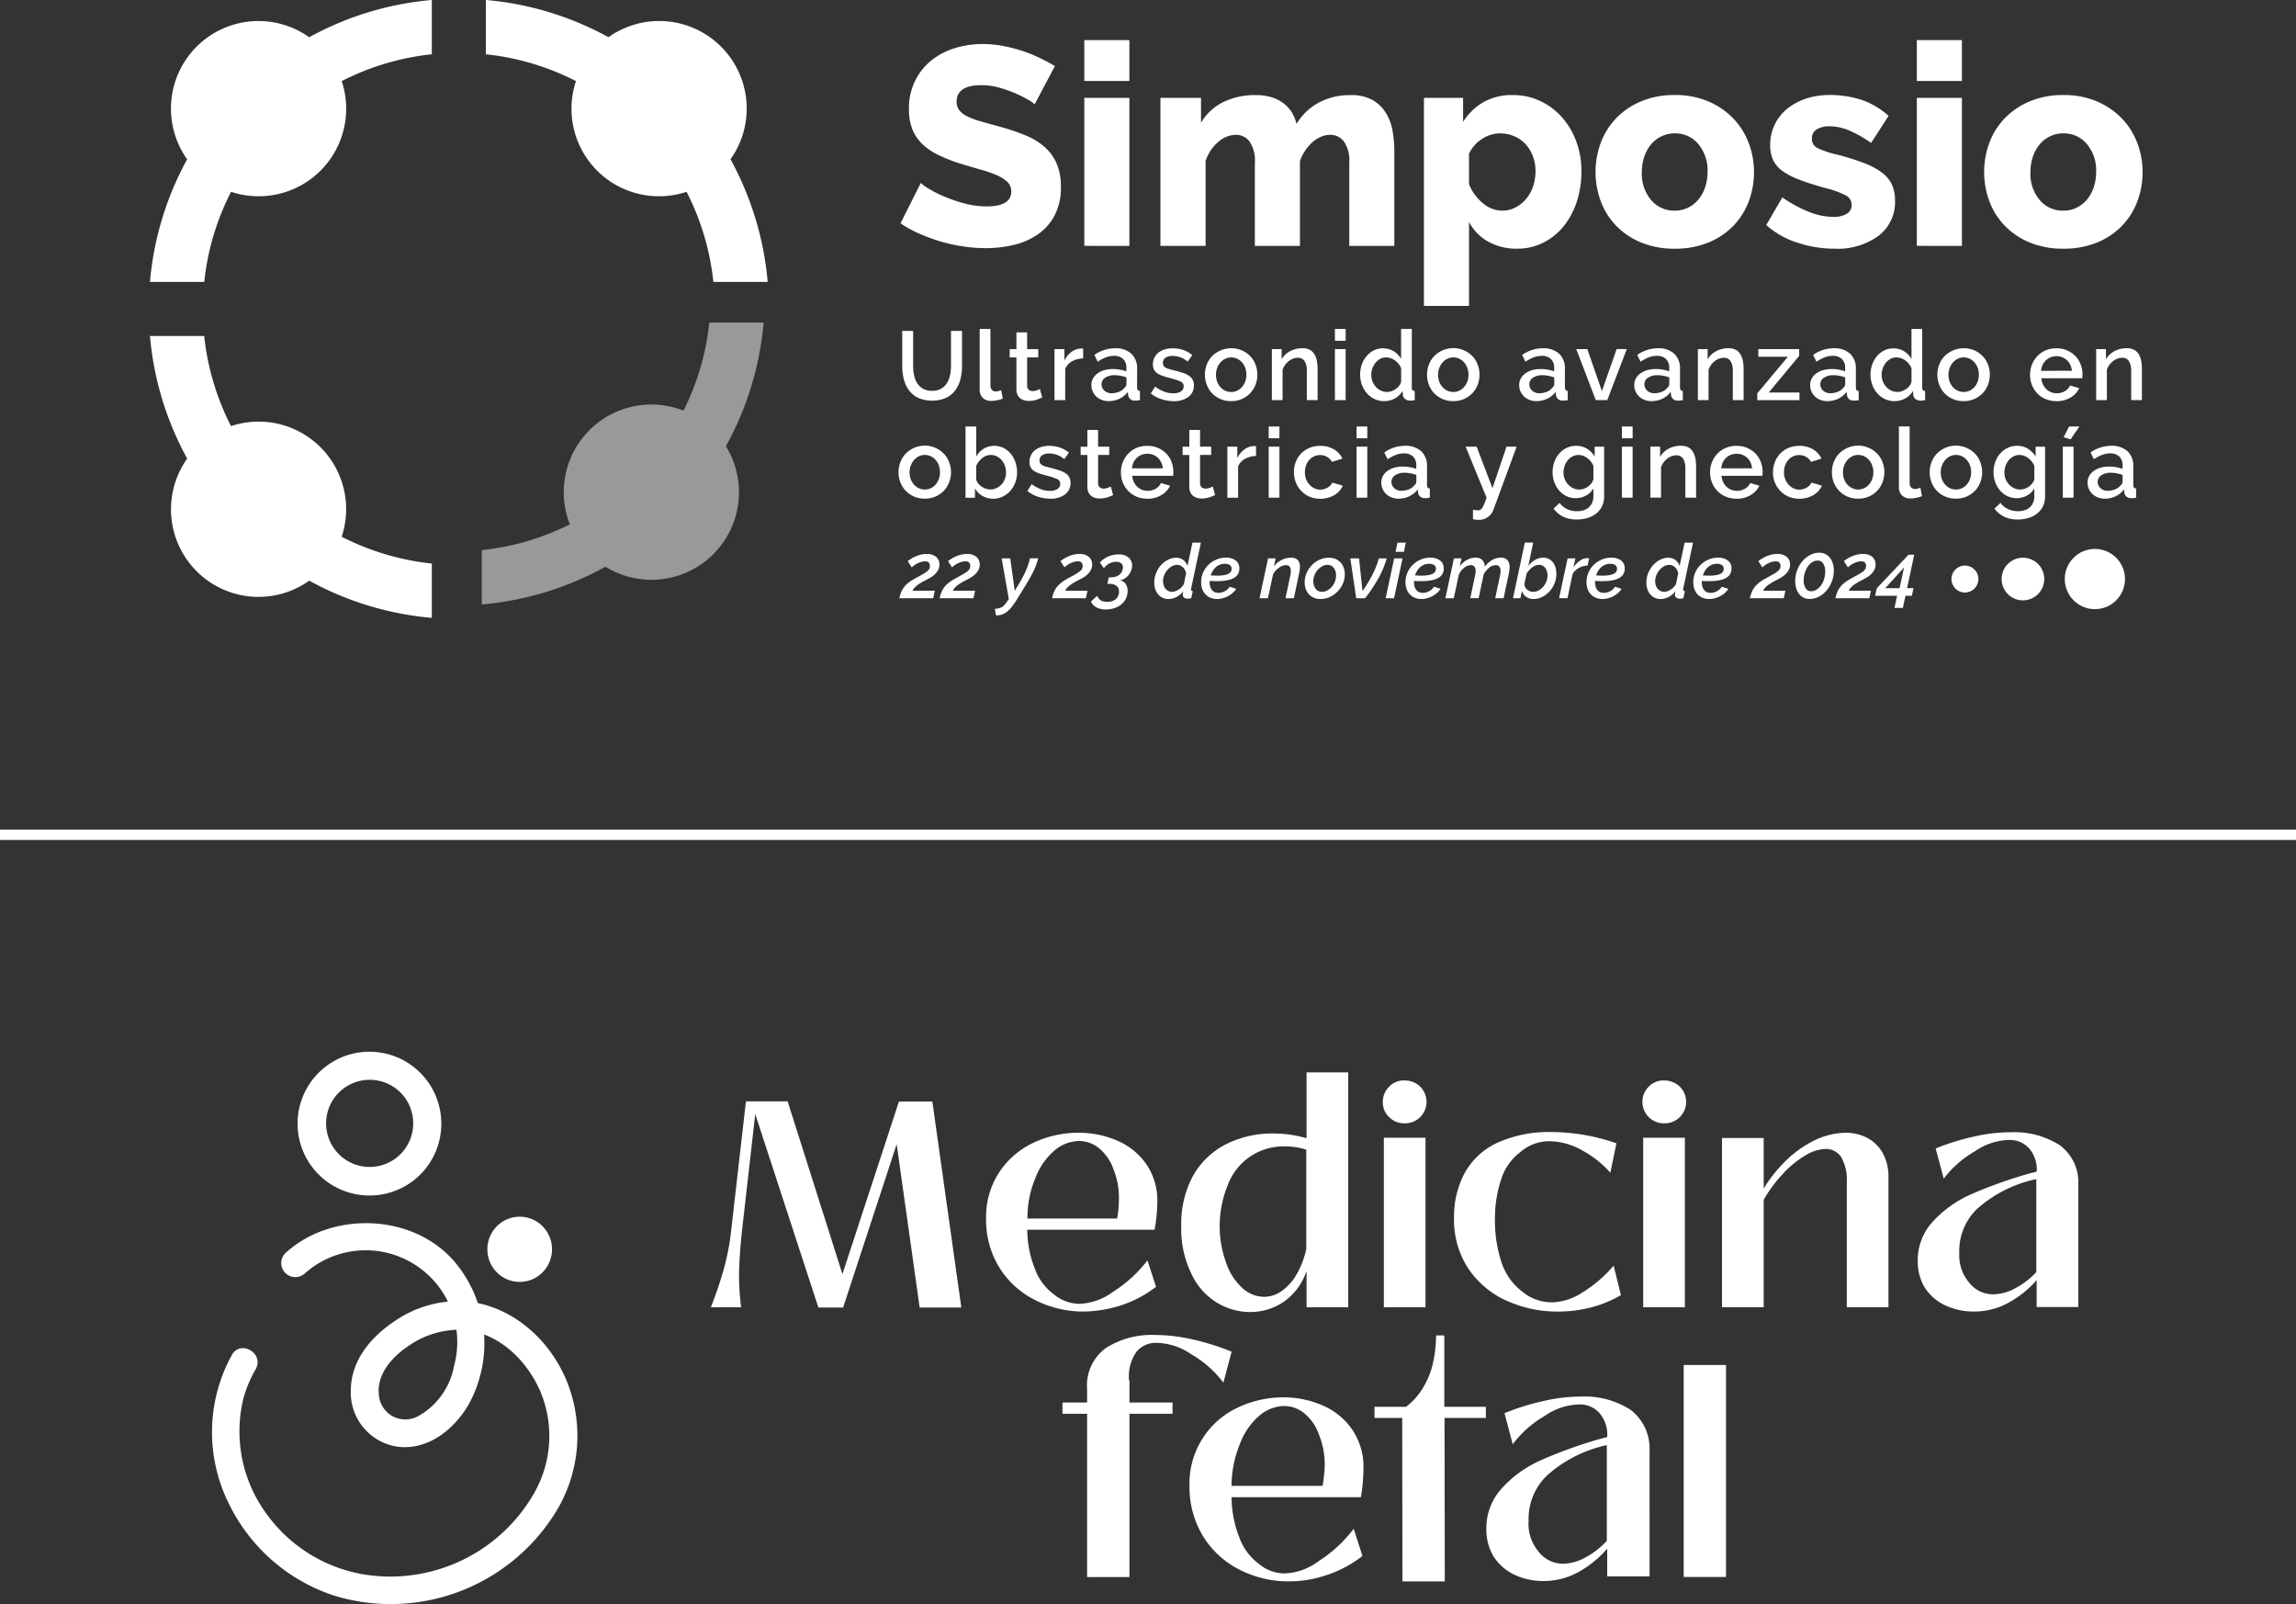 <svg xmlns="http://www.w3.org/2000/svg" id="Logo-simposio-medicina-fetal-mobile" width="222" height="155.075" viewBox="0 0 222 155.075"><rect x="0" y="0" width="222" height="155.075" fill="#333333" stroke="none"/><g id="Grupo_512" data-name="Grupo 512" transform="translate(8 0.238)"><g id="Grupo_507" data-name="Grupo 507" transform="translate(8.387 102.246)"><g id="Grupo_506" data-name="Grupo 506"><g id="Grupo_501" data-name="Grupo 501" transform="translate(4.113 -0.823)"><path id="Trazado_340" data-name="Trazado 340" d="M906.744,151.517a15.454,15.454,0,0,0-.274,14.4,17.313,17.313,0,0,0,10.159,8.859,18.758,18.758,0,0,0,21.46-8.122A14.049,14.049,0,0,0,939,153.749c-1.735-3.981-5.456-7.156-9.863-7.432a10.925,10.925,0,0,0-6.758,2c-2.215,1.5-4.087,3.728-4.132,6.535a5.293,5.293,0,0,0,4.634,5.545c2.877.3,5.365-1.7,6.758-4.1a12.234,12.234,0,0,0-1.256-13.668c-3.219-3.889-9-4.809-13.493-2.876a10.939,10.939,0,0,0-2.968,1.91,1.361,1.361,0,0,0,1.918,1.933,8.857,8.857,0,0,1,14.383,9,6.971,6.971,0,0,1-3.424,4.809,2.564,2.564,0,0,1-3.835-1.979c-.251-2,1.233-3.681,2.762-4.717a8.65,8.65,0,0,1,5.228-1.634c3.333.161,6.141,2.715,7.534,5.775a11.112,11.112,0,0,1-.525,10.032,16.012,16.012,0,0,1-16.849,7.777,14.575,14.575,0,0,1-8.927-5.66,13.458,13.458,0,0,1-2.329-11.275,11.955,11.955,0,0,1,1.164-2.784c.913-1.565-1.415-2.945-2.283-1.427Z" transform="translate(-904.825 -122.203)" fill="#fff"></path><ellipse id="Elipse_18" data-name="Elipse 18" cx="3.128" cy="3.152" rx="3.128" ry="3.152" transform="translate(26.621 15.946)" fill="#fff"></ellipse><path id="Trazado_341" data-name="Trazado 341" d="M948.425,80.628a6.949,6.949,0,1,1,6.895-6.949A6.93,6.93,0,0,1,948.425,80.628Zm0-11.183a4.211,4.211,0,1,0,4.178,4.211A4.2,4.2,0,0,0,948.425,69.445Z" transform="translate(-933.15 -66.73)" fill="#fff"></path></g><g id="Grupo_505" data-name="Grupo 505" transform="translate(54.349 1.177)"><g id="Grupo_503" data-name="Grupo 503" transform="translate(-2)"><path id="Trazado_342" data-name="Trazado 342" d="M1341.231,78.5a2.079,2.079,0,0,0,1.514-.6,2.075,2.075,0,0,0,0-2.941,2.139,2.139,0,0,0-1.514-.6,1.948,1.948,0,0,0-1.49.6,2.026,2.026,0,0,0-.611,1.47,1.934,1.934,0,0,0,.611,1.47,1.985,1.985,0,0,0,1.49.6" transform="translate(-1274.16 -73.581)" fill="#fff"></path><path id="Trazado_343" data-name="Trazado 343" d="M1432.051,78.5a2.08,2.08,0,0,0,1.515-.6,2.076,2.076,0,0,0,0-2.941,2.14,2.14,0,0,0-1.515-.6,1.948,1.948,0,0,0-1.49.6,2.027,2.027,0,0,0-.611,1.47,2.072,2.072,0,0,0,2.1,2.073" transform="translate(-1339.88 -73.581)" fill="#fff"></path><g id="Grupo_502" data-name="Grupo 502"><path id="Trazado_344" data-name="Trazado 344" d="M1122.238,81.78l-5.469,16.7-5.3-16.7h-4.03l-1.415,12.364a23.292,23.292,0,0,1-.708,3.784c-.34,1.206-.757,2.458-1.269,3.759h2.93a22.954,22.954,0,0,1-.2-3.424c.025-1.157.122-2.507.293-4.073l1.268-11.182,6.105,18.7h2.393l5.177-15.787,2.222,15.787h4.029L1125.463,81.8h-3.222V81.78Z" transform="translate(-1104.05 -78.984)" fill="#fff"></path><path id="Trazado_345" data-name="Trazado 345" d="M1213.394,109.579a11.279,11.279,0,0,0,3.369-1.784l-.829-2.553a12.969,12.969,0,0,1-3.369,3.061,5.787,5.787,0,0,1-3.15,1.132,3.865,3.865,0,0,1-2.565-.941,5.273,5.273,0,0,1-1.807-2.458,10.233,10.233,0,0,1-.732-3.759h12.307a14.98,14.98,0,0,0,.268-2.676,6.167,6.167,0,0,0-1.05-3.639,6.5,6.5,0,0,0-2.808-2.289,9.393,9.393,0,0,0-3.762-.772,10.218,10.218,0,0,0-4.3.941,8.089,8.089,0,0,0-3.344,2.843,7.876,7.876,0,0,0-1.293,4.531,8.768,8.768,0,0,0,1.318,4.771,8.574,8.574,0,0,0,3.468,3.11,10.305,10.305,0,0,0,4.687,1.086,12.508,12.508,0,0,0,3.59-.6m-8.3-12.29a6.522,6.522,0,0,1,1.854-2.676,3.741,3.741,0,0,1,2.344-.917,3.047,3.047,0,0,1,1.929.674,4.5,4.5,0,0,1,1.415,2.024,7.307,7.307,0,0,1,.536,3.012,9.788,9.788,0,0,1-.171,1.784h-8.667a9.854,9.854,0,0,1,.757-3.9" transform="translate(-1173.721 -87.07)" fill="#fff"></path><path id="Trazado_346" data-name="Trazado 346" d="M1272.016,93.75a6.127,6.127,0,0,0,3.272.941,5.762,5.762,0,0,0,3.272-1.012,5.888,5.888,0,0,0,2.172-2.965v3.519h4.03V71.53h-4.03v6.362a11.437,11.437,0,0,0-3.151-.458,9.962,9.962,0,0,0-4.64,1.037,7.656,7.656,0,0,0-3.175,3.036,9.627,9.627,0,0,0-1.147,4.845,9.747,9.747,0,0,0,.953,4.58,6.388,6.388,0,0,0,2.44,2.821m1.1-11.33a5.732,5.732,0,0,1,5.591-3.737,6.366,6.366,0,0,1,2,.314v9.616a8.48,8.48,0,0,1-.975,2.507,5.039,5.039,0,0,1-1.44,1.566,2.949,2.949,0,0,1-1.686.529,3.114,3.114,0,0,1-2.1-.868,5.875,5.875,0,0,1-1.586-2.532,10.407,10.407,0,0,1,.2-7.4" transform="translate(-1223.137 -71.53)" fill="#fff"></path><rect id="Rect&#xE1;ngulo_177" data-name="Rect&#xE1;ngulo 177" width="4.03" height="16.39" transform="translate(65.067 6.313)" fill="#fff"></rect><path id="Trazado_347" data-name="Trazado 347" d="M1369.045,108.925a11.767,11.767,0,0,0,5.08,1.086,12.444,12.444,0,0,0,3.1-.385,11.213,11.213,0,0,0,2.954-1.206l-.708-2.843a12.972,12.972,0,0,1-3.076,2.627,5.654,5.654,0,0,1-2.833.917,4.486,4.486,0,0,1-2.954-1.061,5.857,5.857,0,0,1-1.929-2.652,12.791,12.791,0,0,1-.683-4.242,12.082,12.082,0,0,1,.636-4.048,5.289,5.289,0,0,1,1.832-2.532,4.231,4.231,0,0,1,2.88-1.037,6.528,6.528,0,0,1,2.93.8,10,10,0,0,1,2.88,2.242l.586-2.843a19.31,19.31,0,0,0-6.177-1.086,12.073,12.073,0,0,0-5.495,1.108,6.924,6.924,0,0,0-3.076,2.99,9,9,0,0,0-.954,4.193,8.611,8.611,0,0,0,1.343,4.845,8.9,8.9,0,0,0,3.662,3.135" transform="translate(-1292.185 -86.896)" fill="#fff"></path><rect id="Rect&#xE1;ngulo_178" data-name="Rect&#xE1;ngulo 178" width="4.03" height="16.39" transform="translate(90.145 6.313)" fill="#fff"></rect><path id="Trazado_348" data-name="Trazado 348" d="M1471.745,93.368a4.425,4.425,0,0,0-2-.458,7.219,7.219,0,0,0-2.954.7,10.679,10.679,0,0,0-2.979,2.144,13.465,13.465,0,0,0-2,2.553V93.415h-4.03V109.78h4.03V99.392a13.261,13.261,0,0,1,1.783-2.433,9.787,9.787,0,0,1,2.2-1.831,4.059,4.059,0,0,1,2.026-.652,1.738,1.738,0,0,1,1.49.8,4.344,4.344,0,0,1,.536,2.433V109.78h4.03V97.248a4.684,4.684,0,0,0-.586-2.433,3.66,3.66,0,0,0-1.54-1.446" transform="translate(-1360.018 -87.077)" fill="#fff"></path><path id="Trazado_349" data-name="Trazado 349" d="M1539.962,93.96a8.145,8.145,0,0,0-4.687-1.23,16.1,16.1,0,0,0-3.637.434A22.183,22.183,0,0,0,1528,94.3l.782,2.916a10.022,10.022,0,0,1,3.029-2.652,6.008,6.008,0,0,1,3.272-1.086,2.482,2.482,0,0,1,1.979.843,3.066,3.066,0,0,1,.708,2.218l-.757.194a44.269,44.269,0,0,0-5.542,1.975,11.022,11.022,0,0,0-3.712,2.627,5.492,5.492,0,0,0-1.49,3.879,4.859,4.859,0,0,0,.635,2.458,4.734,4.734,0,0,0,1.9,1.735,6.515,6.515,0,0,0,3.029.652,6.892,6.892,0,0,0,3.2-.843,9.966,9.966,0,0,0,2.734-2.193v2.6h4.029V97.763a4.447,4.447,0,0,0-1.833-3.808m-2.252,12.32a7.594,7.594,0,0,1-2.026,1.541,4.536,4.536,0,0,1-2.076.578,2.919,2.919,0,0,1-2.393-1.157,4.08,4.08,0,0,1-.929-2.843,5.613,5.613,0,0,1,1.733-4.267,12.488,12.488,0,0,1,5.713-2.867v9.013h-.025Z" transform="translate(-1409.579 -86.947)" fill="#fff"></path></g></g><g id="Grupo_504" data-name="Grupo 504" transform="translate(32.003 25.379)"><path id="Trazado_350" data-name="Trazado 350" d="M1222.229,172.694v-1.067h-4.018v-6.9h-.795a12.633,12.633,0,0,1-.348,2.878,8.1,8.1,0,0,1-.991,2.308,6.491,6.491,0,0,1-1.564,1.713h-3.052V172.7h2.679l.025,15.8h4.094l-.025-15.8h3.993Z" transform="translate(-1181.301 -164.682)" fill="#fff"></path><path id="Trazado_351" data-name="Trazado 351" d="M1164.591,192.927a6.412,6.412,0,0,0-1.067-3.746,6.623,6.623,0,0,0-2.853-2.356,9.388,9.388,0,0,0-3.822-.795,10.27,10.27,0,0,0-4.367.969,8.087,8.087,0,0,0-4.712,7.59,9.116,9.116,0,0,0,1.339,4.911,8.754,8.754,0,0,0,3.524,3.2,10.359,10.359,0,0,0,4.762,1.118,11.213,11.213,0,0,0,3.673-.621,11.41,11.41,0,0,0,3.423-1.836l-.842-2.628a13.244,13.244,0,0,1-3.423,3.151,5.832,5.832,0,0,1-3.2,1.165,3.9,3.9,0,0,1-2.606-.969,5.418,5.418,0,0,1-1.837-2.53,10.65,10.65,0,0,1-.744-3.87h12.5a15.508,15.508,0,0,0,.247-2.755m-3.945,1.66h-8.806a10.718,10.718,0,0,1,.795-4.018,6.715,6.715,0,0,1,1.884-2.755,3.774,3.774,0,0,1,2.381-.944,3.072,3.072,0,0,1,1.96.694,4.632,4.632,0,0,1,1.438,2.084,7.609,7.609,0,0,1,.545,3.1,13.983,13.983,0,0,1-.2,1.837" transform="translate(-1135.496 -180.001)" fill="#fff"></path><rect id="Rect&#xE1;ngulo_179" data-name="Rect&#xE1;ngulo 179" width="4.094" height="20.491" transform="translate(60.057 2.901)" fill="#fff"></rect><path id="Trazado_352" data-name="Trazado 352" d="M1110.479,168.974V168.8a4.128,4.128,0,0,1,.719-2.606,2.4,2.4,0,0,1,2.01-.868,6.122,6.122,0,0,1,3.325,1.118,10.219,10.219,0,0,1,3.078,2.729l.795-3a23.632,23.632,0,0,0-3.7-1.165,16.488,16.488,0,0,0-3.7-.446,8.175,8.175,0,0,0-4.763,1.266,4.459,4.459,0,0,0-1.811,3.945v1.314h-2.381v1.092h2.381v15.779h4.094V172.178h4.167v-1.092h-4.167v-2.109h-.051Z" transform="translate(-1104.06 -164.56)" fill="#fff"></path><path id="Trazado_353" data-name="Trazado 353" d="M1263.921,187.026a8.2,8.2,0,0,0-4.762-1.266,16.154,16.154,0,0,0-3.7.446,22.316,22.316,0,0,0-3.7,1.165l.795,3a10.225,10.225,0,0,1,3.078-2.729,6.052,6.052,0,0,1,3.325-1.118,2.507,2.507,0,0,1,2.011.868,3.182,3.182,0,0,1,.719,2.283l-.77.2a44.614,44.614,0,0,0-5.63,2.033,11.205,11.205,0,0,0-3.771,2.7,5.7,5.7,0,0,0-1.514,3.993,5.052,5.052,0,0,0,.646,2.53,4.83,4.83,0,0,0,1.935,1.786,6.485,6.485,0,0,0,3.078.671,6.931,6.931,0,0,0,3.249-.868,10.152,10.152,0,0,0,2.778-2.258v2.679h4.094V190.941a4.7,4.7,0,0,0-1.862-3.92m-2.289,12.707a7.726,7.726,0,0,1-2.058,1.587,4.562,4.562,0,0,1-2.109.6,2.951,2.951,0,0,1-2.432-1.191,4.115,4.115,0,0,1-.944-2.926,5.816,5.816,0,0,1,1.761-4.392,12.633,12.633,0,0,1,5.8-2.951v9.278h-.025Z" transform="translate(-1209.026 -179.807)" fill="#fff"></path></g></g></g></g><line id="L&#xED;nea_25" data-name="L&#xED;nea 25" x1="222" transform="translate(-8 80.453)" fill="none" stroke="#fff" stroke-miterlimit="10" stroke-width="1"></line><g id="Grupo_545" data-name="Grupo 545" transform="translate(-8 75.576)"><g id="Grupo_539" data-name="Grupo 539" transform="translate(87.077 -71.938)"><path id="Trazado_576" data-name="Trazado 576" d="M279.009,76.61a2.755,2.755,0,0,0-.573-.409,10.956,10.956,0,0,0-1.228-.627A11.888,11.888,0,0,0,275.6,75a6.4,6.4,0,0,0-1.743-.246q-2.4,0-2.4,1.607a1.283,1.283,0,0,0,.259.818,2.25,2.25,0,0,0,.764.587,7.046,7.046,0,0,0,1.266.477c.507.145,1.1.308,1.771.491a22.867,22.867,0,0,1,2.507.832,6.7,6.7,0,0,1,1.893,1.119,4.543,4.543,0,0,1,1.2,1.62,5.639,5.639,0,0,1,.423,2.289,5.727,5.727,0,0,1-.614,2.766,5.191,5.191,0,0,1-1.62,1.825,6.847,6.847,0,0,1-2.316,1.009,11.626,11.626,0,0,1-2.7.314,15.019,15.019,0,0,1-2.18-.164,15.647,15.647,0,0,1-2.18-.477,16.776,16.776,0,0,1-2.057-.75,11.314,11.314,0,0,1-1.839-1.009l1.962-3.9a3.829,3.829,0,0,0,.709.518,10.58,10.58,0,0,0,1.484.764,15.138,15.138,0,0,0,1.975.682,8.309,8.309,0,0,0,2.207.3q2.369,0,2.371-1.443a1.219,1.219,0,0,0-.355-.9,3.363,3.363,0,0,0-.982-.641,10.7,10.7,0,0,0-1.484-.532c-.573-.164-1.195-.344-1.866-.546a16.084,16.084,0,0,1-2.316-.887,6,6,0,0,1-1.62-1.1,4.054,4.054,0,0,1-.955-1.443,5.291,5.291,0,0,1-.314-1.907,6.066,6.066,0,0,1,.573-2.7,5.846,5.846,0,0,1,1.552-1.975,6.751,6.751,0,0,1,2.275-1.211,9.03,9.03,0,0,1,2.739-.409,10.323,10.323,0,0,1,1.989.191,15.149,15.149,0,0,1,1.88.491,13.236,13.236,0,0,1,1.675.682c.518.254,1,.51,1.43.764l-1.961,3.7Z" transform="translate(-266.04 -70.398)" fill="#fff"></path><path id="Trazado_577" data-name="Trazado 577" d="M331.16,73.33V69.38h4.359v3.95Zm0,15.94V74.964h4.359V89.27Z" transform="translate(-313.395 -69.38)" fill="#fff"></path><path id="Trazado_578" data-name="Trazado 578" d="M380.756,103.436H376.4V95.4a3.262,3.262,0,0,0-.518-2.057,1.646,1.646,0,0,0-1.334-.641,2.239,2.239,0,0,0-.887.191,3.079,3.079,0,0,0-.832.532,4.41,4.41,0,0,0-1.2,1.814v8.2h-4.359V95.4a3.262,3.262,0,0,0-.518-2.057,1.646,1.646,0,0,0-1.334-.641,2.637,2.637,0,0,0-1.7.7,3.976,3.976,0,0,0-1.211,1.839v8.2H358.14V89.133h3.923v2.4a5.163,5.163,0,0,1,2.139-1.989,6.915,6.915,0,0,1,3.148-.682,5.071,5.071,0,0,1,1.566.218,3.744,3.744,0,0,1,1.157.6,3.2,3.2,0,0,1,.791.887,3.908,3.908,0,0,1,.436,1.078,5.64,5.64,0,0,1,2.152-2.057,6.325,6.325,0,0,1,3.053-.723,4.2,4.2,0,0,1,2.193.5,3.639,3.639,0,0,1,1.293,1.307,5.083,5.083,0,0,1,.614,1.757,11.8,11.8,0,0,1,.15,1.852v9.155Z" transform="translate(-333.015 -83.546)" fill="#fff"></path><path id="Trazado_579" data-name="Trazado 579" d="M460.576,103.7a5.627,5.627,0,0,1-2.835-.682,4.671,4.671,0,0,1-1.852-1.907v8.121H451.53V89.123h3.786v2.316a5.729,5.729,0,0,1,1.975-1.907,5.581,5.581,0,0,1,2.821-.682,6.138,6.138,0,0,1,2.657.573,6.488,6.488,0,0,1,2.1,1.566,7.35,7.35,0,0,1,1.389,2.343,8.237,8.237,0,0,1,.5,2.9,9.349,9.349,0,0,1-.464,2.971,7.469,7.469,0,0,1-1.279,2.357,5.962,5.962,0,0,1-1.961,1.566,5.5,5.5,0,0,1-2.48.573Zm-1.473-3.677a2.683,2.683,0,0,0,1.293-.314,3.444,3.444,0,0,0,1.023-.832,3.7,3.7,0,0,0,.668-1.211,4.628,4.628,0,0,0,.232-1.457,4.083,4.083,0,0,0-.259-1.457,3.641,3.641,0,0,0-.709-1.159,3.116,3.116,0,0,0-1.091-.764,3.465,3.465,0,0,0-1.375-.273,3.16,3.16,0,0,0-1.73.532,3.452,3.452,0,0,0-1.266,1.429v2.944a4.515,4.515,0,0,0,1.32,1.825,2.91,2.91,0,0,0,1.893.737Z" transform="translate(-400.927 -83.538)" fill="#fff"></path><path id="Trazado_580" data-name="Trazado 580" d="M520.008,103.7a8.345,8.345,0,0,1-3.257-.6,7.136,7.136,0,0,1-2.412-1.62,6.8,6.8,0,0,1-1.484-2.371,8.135,8.135,0,0,1,0-5.642,6.862,6.862,0,0,1,1.484-2.371,7.18,7.18,0,0,1,2.412-1.634,8.189,8.189,0,0,1,3.257-.614,8.092,8.092,0,0,1,3.244.614,7.339,7.339,0,0,1,2.4,1.634,6.951,6.951,0,0,1,1.5,2.371,7.836,7.836,0,0,1,.518,2.821,8.006,8.006,0,0,1-.5,2.821,6.863,6.863,0,0,1-1.484,2.371,7.058,7.058,0,0,1-2.412,1.62A8.4,8.4,0,0,1,520.008,103.7Zm-3.186-7.412a3.966,3.966,0,0,0,.9,2.712,2.916,2.916,0,0,0,2.289,1.023,2.874,2.874,0,0,0,1.255-.273,3.041,3.041,0,0,0,1-.764,3.684,3.684,0,0,0,.668-1.187,4.516,4.516,0,0,0,.245-1.511,3.954,3.954,0,0,0-.9-2.712,2.884,2.884,0,0,0-2.261-1.023,2.947,2.947,0,0,0-1.266.273,3.009,3.009,0,0,0-1.009.764,3.7,3.7,0,0,0-.668,1.184,4.513,4.513,0,0,0-.246,1.511Z" transform="translate(-445.155 -83.538)" fill="#fff"></path><path id="Trazado_581" data-name="Trazado 581" d="M579.476,103.687a11.412,11.412,0,0,1-3.6-.587,8.209,8.209,0,0,1-3-1.7l1.552-2.671a12.789,12.789,0,0,0,2.548,1.389,6.462,6.462,0,0,0,2.384.491,2.406,2.406,0,0,0,1.307-.3.977.977,0,0,0,.464-.873,1.031,1.031,0,0,0-.587-.914,9.157,9.157,0,0,0-2.057-.723c-.963-.273-1.776-.535-2.439-.791a6.766,6.766,0,0,1-1.62-.846,2.749,2.749,0,0,1-.9-1.064,3.38,3.38,0,0,1-.273-1.416,4.486,4.486,0,0,1,.436-1.989,4.434,4.434,0,0,1,1.2-1.525,5.718,5.718,0,0,1,1.811-.982,7.1,7.1,0,0,1,2.275-.355,10.061,10.061,0,0,1,3.012.436,7.579,7.579,0,0,1,2.712,1.58l-1.689,2.616a11.751,11.751,0,0,0-2.18-1.228,4.991,4.991,0,0,0-1.852-.382,2.331,2.331,0,0,0-1.2.286.98.98,0,0,0-.491.914.956.956,0,0,0,.532.9,8.913,8.913,0,0,0,1.975.655,25.018,25.018,0,0,1,2.575.818,6.935,6.935,0,0,1,1.7.914,3.108,3.108,0,0,1,.955,1.159,3.716,3.716,0,0,1,.3,1.552,4.094,4.094,0,0,1-1.58,3.38,6.7,6.7,0,0,1-4.278,1.255Z" transform="translate(-489.172 -83.524)" fill="#fff"></path><path id="Trazado_582" data-name="Trazado 582" d="M626.23,73.33V69.38h4.359v3.95Zm0,15.94V74.964h4.359V89.27Z" transform="translate(-527.968 -69.38)" fill="#fff"></path><path id="Trazado_583" data-name="Trazado 583" d="M657.758,103.7a8.344,8.344,0,0,1-3.257-.6,7.136,7.136,0,0,1-2.412-1.62A6.823,6.823,0,0,1,650.6,99.11a8.135,8.135,0,0,1,0-5.642,6.862,6.862,0,0,1,1.484-2.371,7.207,7.207,0,0,1,2.412-1.634,8.188,8.188,0,0,1,3.257-.614,8.093,8.093,0,0,1,3.244.614,7.34,7.34,0,0,1,2.4,1.634,6.953,6.953,0,0,1,1.5,2.371,7.839,7.839,0,0,1,.518,2.821,8.006,8.006,0,0,1-.5,2.821,6.864,6.864,0,0,1-1.484,2.371,7.03,7.03,0,0,1-2.412,1.62A8.4,8.4,0,0,1,657.758,103.7Zm-3.189-7.412a3.954,3.954,0,0,0,.9,2.712,2.912,2.912,0,0,0,2.289,1.023,2.854,2.854,0,0,0,1.252-.273,3.042,3.042,0,0,0,1-.764,3.683,3.683,0,0,0,.668-1.187,4.513,4.513,0,0,0,.245-1.511,3.954,3.954,0,0,0-.9-2.712,2.884,2.884,0,0,0-2.261-1.023,2.94,2.94,0,0,0-1.266.273,3.01,3.01,0,0,0-1.009.764,3.7,3.7,0,0,0-.668,1.184,4.516,4.516,0,0,0-.245,1.511Z" transform="translate(-545.326 -83.538)" fill="#fff"></path></g><g id="Grupo_540" data-name="Grupo 540" transform="translate(86.957 -23.365)"><path id="Trazado_584" data-name="Trazado 584" d="M265.777,255.149a2.061,2.061,0,0,1,.281-.494,2.318,2.318,0,0,1,.434-.431,5.052,5.052,0,0,1,.636-.409c.276-.147.5-.273.685-.376a3.66,3.66,0,0,0,.439-.284.866.866,0,0,0,.235-.254.6.6,0,0,0,.071-.295.5.5,0,0,0-.1-.316.462.462,0,0,0-.379-.125,1.324,1.324,0,0,0-.368.055,2.334,2.334,0,0,0-.355.139,2.074,2.074,0,0,0-.314.188,2.157,2.157,0,0,0-.24.2l-.39-.6a2.721,2.721,0,0,1,.276-.2,3.129,3.129,0,0,1,.42-.232,3.3,3.3,0,0,1,.527-.188,2.331,2.331,0,0,1,.611-.076,1.333,1.333,0,0,1,.914.284.949.949,0,0,1,.316.739,1.09,1.09,0,0,1-.136.548,1.7,1.7,0,0,1-.338.423,2.5,2.5,0,0,1-.434.314c-.156.087-.295.161-.417.224s-.224.115-.346.185-.243.145-.36.224a2.231,2.231,0,0,0-.327.273,1.242,1.242,0,0,0-.24.336h2.15l-.156.728H265.6a3.385,3.385,0,0,1,.172-.581Z" transform="translate(-265.6 -250.353)" fill="#fff"></path><path id="Trazado_585" data-name="Trazado 585" d="M280.057,255.149a2.059,2.059,0,0,1,.281-.494,2.318,2.318,0,0,1,.434-.431,5.052,5.052,0,0,1,.636-.409c.276-.147.5-.273.685-.376a3.66,3.66,0,0,0,.439-.284.829.829,0,0,0,.235-.254.6.6,0,0,0,.071-.295.5.5,0,0,0-.1-.316.462.462,0,0,0-.379-.125,1.324,1.324,0,0,0-.368.055,2.33,2.33,0,0,0-.355.139,2.074,2.074,0,0,0-.314.188,2.16,2.16,0,0,0-.24.2l-.39-.6a2.719,2.719,0,0,1,.276-.2,2.851,2.851,0,0,1,.42-.232,3.3,3.3,0,0,1,.526-.188,2.33,2.33,0,0,1,.611-.076,1.333,1.333,0,0,1,.914.284.949.949,0,0,1,.316.739,1.09,1.09,0,0,1-.136.548,1.7,1.7,0,0,1-.338.423,2.5,2.5,0,0,1-.434.314c-.156.087-.295.161-.417.224s-.224.115-.346.185-.243.145-.36.224a2.412,2.412,0,0,0-.327.273,1.241,1.241,0,0,0-.24.336h2.15l-.155.728H279.88a3.38,3.38,0,0,1,.172-.581Z" transform="translate(-275.984 -250.353)" fill="#fff"></path><path id="Trazado_586" data-name="Trazado 586" d="M299.448,257.9a2.48,2.48,0,0,0,.39-.063,1.079,1.079,0,0,0,.286-.112.977.977,0,0,0,.232-.183,2.461,2.461,0,0,0,.224-.284l.213-.308-.693-3.934h.832l.434,3.137.251-.412c.183-.295.338-.562.466-.8s.243-.464.336-.674.172-.417.24-.619.126-.412.18-.633h.8q-.1.352-.213.663a5.8,5.8,0,0,1-.281.652c-.115.229-.251.483-.417.767s-.368.619-.608,1.012l-.589.949a6.9,6.9,0,0,1-.486.693,2.651,2.651,0,0,1-.461.453,1.635,1.635,0,0,1-.483.251,1.831,1.831,0,0,1-.546.076l-.112-.633Z" transform="translate(-290.208 -251.495)" fill="#fff"></path><path id="Trazado_587" data-name="Trazado 587" d="M319.907,255.149a2.061,2.061,0,0,1,.281-.494,2.32,2.32,0,0,1,.434-.431,5.056,5.056,0,0,1,.636-.409c.276-.147.5-.273.685-.376a3.657,3.657,0,0,0,.439-.284.828.828,0,0,0,.235-.254.6.6,0,0,0,.071-.295.5.5,0,0,0-.1-.316.462.462,0,0,0-.379-.125,1.324,1.324,0,0,0-.368.055,2.334,2.334,0,0,0-.355.139,2.077,2.077,0,0,0-.314.188,2.156,2.156,0,0,0-.24.2l-.39-.6a2.72,2.72,0,0,1,.276-.2,2.849,2.849,0,0,1,.42-.232,3.306,3.306,0,0,1,.526-.188,2.331,2.331,0,0,1,.611-.076,1.333,1.333,0,0,1,.914.284.949.949,0,0,1,.316.739,1.09,1.09,0,0,1-.136.548,1.7,1.7,0,0,1-.338.423,2.5,2.5,0,0,1-.434.314c-.156.087-.295.161-.417.224s-.224.115-.346.185-.243.145-.36.224a2.416,2.416,0,0,0-.327.273,1.243,1.243,0,0,0-.24.336h2.15l-.156.728H319.73a3.38,3.38,0,0,1,.172-.581Z" transform="translate(-304.963 -250.353)" fill="#fff"></path><path id="Trazado_588" data-name="Trazado 588" d="M334.955,256.93a1.914,1.914,0,0,1-.9-.194,1.185,1.185,0,0,1-.537-.565l.6-.559a.914.914,0,0,0,.338.428,1.1,1.1,0,0,0,.627.156,1.232,1.232,0,0,0,.846-.265.947.947,0,0,0,.3-.75.651.651,0,0,0-.232-.527,1.058,1.058,0,0,0-.7-.194h-.191l.139-.633h.207a1.45,1.45,0,0,0,.477-.074,1.065,1.065,0,0,0,.366-.207.938.938,0,0,0,.232-.308.881.881,0,0,0,.082-.376.47.47,0,0,0-.18-.4.787.787,0,0,0-.483-.136,1.371,1.371,0,0,0-.649.161,1.607,1.607,0,0,0-.529.464l-.382-.554a1.722,1.722,0,0,1,.338-.319,2.605,2.605,0,0,1,.434-.251,2.348,2.348,0,0,1,.5-.161,2.7,2.7,0,0,1,.529-.055,1.443,1.443,0,0,1,.96.295.972.972,0,0,1,.349.78,1.339,1.339,0,0,1-.093.491,1.593,1.593,0,0,1-.251.434,1.461,1.461,0,0,1-.371.327,1.331,1.331,0,0,1-.456.177.811.811,0,0,1,.546.346,1.162,1.162,0,0,1,.191.677,1.656,1.656,0,0,1-.158.728,1.691,1.691,0,0,1-.442.567,2.044,2.044,0,0,1-.671.368,2.627,2.627,0,0,1-.851.134Z" transform="translate(-314.991 -250.47)" fill="#fff"></path><path id="Trazado_589" data-name="Trazado 589" d="M357.322,252.881a1.278,1.278,0,0,1-.578-.125,1.314,1.314,0,0,1-.431-.338,1.518,1.518,0,0,1-.27-.5,2.007,2.007,0,0,1-.093-.622,2.44,2.44,0,0,1,.172-.906,2.624,2.624,0,0,1,.466-.767,2.335,2.335,0,0,1,.677-.529,1.712,1.712,0,0,1,.8-.2,1.1,1.1,0,0,1,.7.224,1.227,1.227,0,0,1,.4.57l.477-2.253h.818l-.944,4.419c-.005.025-.008.046-.011.063a.282.282,0,0,0,0,.046c0,.1.057.15.169.156l-.147.693q-.1.016-.188.025a1,1,0,0,1-.145.011.574.574,0,0,1-.357-.1.324.324,0,0,1-.128-.276.937.937,0,0,1,.011-.139,2.207,2.207,0,0,1,.049-.221,1.9,1.9,0,0,1-.677.576,1.726,1.726,0,0,1-.78.2Zm.352-.693a.909.909,0,0,0,.314-.06,1.562,1.562,0,0,0,.325-.161,1.642,1.642,0,0,0,.292-.243,1.194,1.194,0,0,0,.213-.3l.207-1.009a.952.952,0,0,0-.1-.327,1,1,0,0,0-.2-.265.883.883,0,0,0-.256-.177.723.723,0,0,0-.295-.063,1.056,1.056,0,0,0-.527.139,1.607,1.607,0,0,0-.434.36,1.76,1.76,0,0,0-.3.5,1.558,1.558,0,0,0-.112.57,1.313,1.313,0,0,0,.06.409.946.946,0,0,0,.172.325.9.9,0,0,0,.276.218.794.794,0,0,0,.36.082Z" transform="translate(-331.302 -247.43)" fill="#fff"></path><path id="Trazado_590" data-name="Trazado 590" d="M374.091,256.778a1.579,1.579,0,0,1-.652-.125,1.41,1.41,0,0,1-.786-.857,1.979,1.979,0,0,1-.1-.644,2.283,2.283,0,0,1,.18-.9,2.338,2.338,0,0,1,.5-.75,2.464,2.464,0,0,1,.758-.518,2.289,2.289,0,0,1,.947-.2,1.549,1.549,0,0,1,.955.27.93.93,0,0,1,.357.791q0,1.207-2.158,1.209c-.21,0-.45-.008-.715-.022v.134a1.435,1.435,0,0,0,.052.4,1.024,1.024,0,0,0,.155.325.713.713,0,0,0,.265.218.876.876,0,0,0,.382.076,1.268,1.268,0,0,0,.611-.158,1.2,1.2,0,0,0,.464-.431l.641.2a1.837,1.837,0,0,1-.344.4,2.19,2.19,0,0,1-.445.308,2.5,2.5,0,0,1-.516.2,2.109,2.109,0,0,1-.551.074Zm.745-3.4a1.223,1.223,0,0,0-.486.093,1.341,1.341,0,0,0-.39.248,1.528,1.528,0,0,0-.286.357,2.258,2.258,0,0,0-.191.423c.226.014.434.022.625.022a3.662,3.662,0,0,0,.655-.049,1.581,1.581,0,0,0,.431-.134.509.509,0,0,0,.306-.477.414.414,0,0,0-.177-.368.864.864,0,0,0-.486-.117Z" transform="translate(-343.373 -251.328)" fill="#fff"></path><path id="Trazado_591" data-name="Trazado 591" d="M394.087,252.845h.728l-.161.772a2.075,2.075,0,0,1,1.656-.838,1.1,1.1,0,0,1,.406.065.624.624,0,0,1,.262.188.778.778,0,0,1,.145.284,1.358,1.358,0,0,1,.044.36,1.957,1.957,0,0,1-.027.325c-.016.112-.038.229-.063.346l-.494,2.349h-.81l.456-2.158c.019-.093.035-.177.044-.254a1.506,1.506,0,0,0,.014-.218c0-.379-.158-.567-.472-.567a.965.965,0,0,0-.338.065,1.439,1.439,0,0,0-.346.188,2.222,2.222,0,0,0-.319.286,1.433,1.433,0,0,0-.246.366l-.494,2.292h-.81l.824-3.852Z" transform="translate(-358.434 -251.32)" fill="#fff"></path><path id="Trazado_592" data-name="Trazado 592" d="M410.781,256.778a1.566,1.566,0,0,1-.649-.128,1.442,1.442,0,0,1-.472-.346,1.507,1.507,0,0,1-.292-.507,1.93,1.93,0,0,1-.1-.622,2.254,2.254,0,0,1,.183-.895,2.512,2.512,0,0,1,.5-.761,2.4,2.4,0,0,1,.748-.529,2.158,2.158,0,0,1,.925-.2,1.58,1.58,0,0,1,.652.128,1.412,1.412,0,0,1,.772.859,1.973,1.973,0,0,1,.1.625,2.205,2.205,0,0,1-.185.884,2.528,2.528,0,0,1-1.255,1.293,2.14,2.14,0,0,1-.933.2Zm.156-.693a1.088,1.088,0,0,0,.5-.125,1.468,1.468,0,0,0,.439-.344,1.715,1.715,0,0,0,.308-.5,1.583,1.583,0,0,0,.117-.611,1.169,1.169,0,0,0-.224-.734.721.721,0,0,0-.6-.292,1.081,1.081,0,0,0-.5.128,1.653,1.653,0,0,0-.439.346,1.731,1.731,0,0,0-.314.5,1.584,1.584,0,0,0-.117.611,1.143,1.143,0,0,0,.224.728.724.724,0,0,0,.6.286Z" transform="translate(-370.076 -251.328)" fill="#fff"></path><path id="Trazado_593" data-name="Trazado 593" d="M425.45,253.02h.84l.338,3.167a14.917,14.917,0,0,0,.955-1.585,8.512,8.512,0,0,0,.622-1.582h.758a8.686,8.686,0,0,1-.8,1.926,15.343,15.343,0,0,1-1.285,1.926h-.862Z" transform="translate(-381.842 -251.495)" fill="#fff"></path><path id="Trazado_594" data-name="Trazado 594" d="M438.8,248.955h.81l-.824,3.852h-.81Zm.316-1.525h.81l-.183.892h-.81l.185-.892Z" transform="translate(-390.954 -247.43)" fill="#fff"></path><path id="Trazado_595" data-name="Trazado 595" d="M446.511,256.778a1.579,1.579,0,0,1-.652-.125,1.46,1.46,0,0,1-.483-.341,1.432,1.432,0,0,1-.3-.516,1.979,1.979,0,0,1-.1-.644,2.283,2.283,0,0,1,.18-.9,2.338,2.338,0,0,1,.5-.75,2.432,2.432,0,0,1,.758-.518,2.289,2.289,0,0,1,.947-.2,1.549,1.549,0,0,1,.955.27.93.93,0,0,1,.357.791q0,1.207-2.158,1.209c-.21,0-.45-.008-.715-.022v.134a1.435,1.435,0,0,0,.052.4.921.921,0,0,0,.155.325.735.735,0,0,0,.265.218.868.868,0,0,0,.382.076,1.267,1.267,0,0,0,.611-.158,1.2,1.2,0,0,0,.464-.431l.641.2a1.9,1.9,0,0,1-.341.4,2.268,2.268,0,0,1-.445.308,2.5,2.5,0,0,1-.516.2,2.115,2.115,0,0,1-.554.074Zm.742-3.4a1.223,1.223,0,0,0-.486.093,1.341,1.341,0,0,0-.39.248,1.46,1.46,0,0,0-.286.357,2.256,2.256,0,0,0-.191.423c.226.014.434.022.625.022a3.684,3.684,0,0,0,.655-.049,1.58,1.58,0,0,0,.431-.134.553.553,0,0,0,.235-.207.539.539,0,0,0,.071-.27.408.408,0,0,0-.177-.368.87.87,0,0,0-.486-.117Z" transform="translate(-396.037 -251.328)" fill="#fff"></path><path id="Trazado_596" data-name="Trazado 596" d="M459.959,252.838h.728l-.161.772a2.012,2.012,0,0,1,.687-.619,1.73,1.73,0,0,1,.835-.221.877.877,0,0,1,.66.232.965.965,0,0,1,.232.644,2.453,2.453,0,0,1,.715-.652,1.62,1.62,0,0,1,.824-.224.786.786,0,0,1,.671.259,1.079,1.079,0,0,1,.191.663,2.421,2.421,0,0,1-.022.295c-.014.109-.035.226-.06.355l-.5,2.349h-.81l.456-2.158a2.42,2.42,0,0,0,.06-.464c0-.382-.158-.576-.472-.576a1.026,1.026,0,0,0-.638.256,2.021,2.021,0,0,0-.527.655l-.48,2.283h-.81l.456-2.158a1.754,1.754,0,0,0,.06-.472.631.631,0,0,0-.123-.431.436.436,0,0,0-.341-.136,1.037,1.037,0,0,0-.636.251,1.831,1.831,0,0,0-.518.655l-.494,2.292h-.81l.824-3.852Z" transform="translate(-406.334 -251.313)" fill="#fff"></path><path id="Trazado_597" data-name="Trazado 597" d="M485.1,252.881a1.206,1.206,0,0,1-.728-.21,1.142,1.142,0,0,1-.412-.565l-.147.7H483.1l1.143-5.377h.81l-.472,2.253a2.261,2.261,0,0,1,.652-.578,1.551,1.551,0,0,1,.791-.218,1.145,1.145,0,0,1,.548.125,1.194,1.194,0,0,1,.4.338,1.528,1.528,0,0,1,.24.5,2.154,2.154,0,0,1,.082.6,2.406,2.406,0,0,1-.185.936,2.6,2.6,0,0,1-.488.772,2.418,2.418,0,0,1-.7.527,1.8,1.8,0,0,1-.813.194Zm-.044-.693a1.059,1.059,0,0,0,.513-.134,1.634,1.634,0,0,0,.442-.349,1.661,1.661,0,0,0,.308-.5,1.593,1.593,0,0,0,.115-.6,1.4,1.4,0,0,0-.052-.39,1.025,1.025,0,0,0-.156-.325.768.768,0,0,0-.254-.224.727.727,0,0,0-.349-.085.921.921,0,0,0-.338.065,1.361,1.361,0,0,0-.325.18,2.034,2.034,0,0,0-.292.265,2.785,2.785,0,0,0-.248.319l-.221,1.018a.766.766,0,0,0,.262.54.853.853,0,0,0,.592.218Z" transform="translate(-423.765 -247.43)" fill="#fff"></path><path id="Trazado_598" data-name="Trazado 598" d="M500.257,252.962h.75l-.191.862a2.572,2.572,0,0,1,.633-.641,1.245,1.245,0,0,1,.7-.243c.049,0,.087,0,.115,0a.346.346,0,0,1,.076.011l-.156.707a1.863,1.863,0,0,0-.824.218,1.616,1.616,0,0,0-.619.578l-.5,2.357h-.81l.824-3.852Z" transform="translate(-435.64 -251.437)" fill="#fff"></path><path id="Trazado_599" data-name="Trazado 599" d="M510.681,256.778a1.579,1.579,0,0,1-.652-.125,1.41,1.41,0,0,1-.786-.857,1.978,1.978,0,0,1-.1-.644,2.284,2.284,0,0,1,.18-.9,2.339,2.339,0,0,1,.5-.75,2.464,2.464,0,0,1,.758-.518,2.29,2.29,0,0,1,.947-.2,1.549,1.549,0,0,1,.955.27.93.93,0,0,1,.357.791q0,1.207-2.158,1.209c-.21,0-.45-.008-.715-.022v.134a1.435,1.435,0,0,0,.052.4,1.024,1.024,0,0,0,.156.325.711.711,0,0,0,.265.218.876.876,0,0,0,.382.076,1.268,1.268,0,0,0,.611-.158,1.2,1.2,0,0,0,.464-.431l.641.2a1.84,1.84,0,0,1-.344.4,2.192,2.192,0,0,1-.445.308,2.5,2.5,0,0,1-.516.2,2.11,2.11,0,0,1-.551.074Zm.745-3.4a1.223,1.223,0,0,0-.486.093,1.341,1.341,0,0,0-.39.248,1.529,1.529,0,0,0-.286.357,2.258,2.258,0,0,0-.191.423c.226.014.434.022.625.022a3.661,3.661,0,0,0,.655-.049,1.58,1.58,0,0,0,.431-.134.509.509,0,0,0,.306-.477.414.414,0,0,0-.177-.368.864.864,0,0,0-.486-.117Z" transform="translate(-442.701 -251.328)" fill="#fff"></path><path id="Trazado_600" data-name="Trazado 600" d="M531.74,252.881a1.278,1.278,0,0,1-.578-.125,1.314,1.314,0,0,1-.431-.338,1.464,1.464,0,0,1-.267-.5,2.007,2.007,0,0,1-.093-.622,2.439,2.439,0,0,1,.172-.906,2.568,2.568,0,0,1,.466-.767,2.337,2.337,0,0,1,.677-.529,1.712,1.712,0,0,1,.8-.2,1.1,1.1,0,0,1,.7.224,1.227,1.227,0,0,1,.4.57l.477-2.253h.818l-.944,4.419c-.005.025-.008.046-.011.063s0,.033,0,.046c0,.1.057.15.169.156l-.147.693q-.1.016-.188.025a1,1,0,0,1-.145.011.579.579,0,0,1-.357-.1.323.323,0,0,1-.128-.276.938.938,0,0,1,.011-.139,2.029,2.029,0,0,1,.046-.221,1.9,1.9,0,0,1-.677.576,1.726,1.726,0,0,1-.78.2Zm.355-.693a.91.91,0,0,0,.314-.06,1.5,1.5,0,0,0,.325-.161,1.642,1.642,0,0,0,.292-.243,1.267,1.267,0,0,0,.213-.3l.207-1.009a.953.953,0,0,0-.1-.327,1,1,0,0,0-.2-.265.884.884,0,0,0-.256-.177.724.724,0,0,0-.295-.063,1.055,1.055,0,0,0-.526.139,1.606,1.606,0,0,0-.434.36,1.758,1.758,0,0,0-.3.5,1.557,1.557,0,0,0-.112.57,1.314,1.314,0,0,0,.06.409,1,1,0,0,0,.172.325.865.865,0,0,0,.276.218.794.794,0,0,0,.36.082Z" transform="translate(-458.139 -247.43)" fill="#fff"></path><path id="Trazado_601" data-name="Trazado 601" d="M548.511,256.778a1.58,1.58,0,0,1-.652-.125,1.462,1.462,0,0,1-.483-.341,1.431,1.431,0,0,1-.3-.516,1.981,1.981,0,0,1-.1-.644,2.281,2.281,0,0,1,.18-.9,2.336,2.336,0,0,1,.5-.75,2.464,2.464,0,0,1,.758-.518,2.289,2.289,0,0,1,.947-.2,1.549,1.549,0,0,1,.955.27.93.93,0,0,1,.357.791q0,1.207-2.158,1.209c-.213,0-.45-.008-.715-.022v.134a1.437,1.437,0,0,0,.052.4,1.021,1.021,0,0,0,.156.325.711.711,0,0,0,.265.218.876.876,0,0,0,.382.076,1.267,1.267,0,0,0,.611-.158,1.2,1.2,0,0,0,.464-.431l.641.2a1.9,1.9,0,0,1-.341.4,2.269,2.269,0,0,1-.445.308,2.5,2.5,0,0,1-.516.2,2.109,2.109,0,0,1-.551.074Zm.745-3.4a1.224,1.224,0,0,0-.486.093,1.341,1.341,0,0,0-.39.248,1.46,1.46,0,0,0-.286.357,2.25,2.25,0,0,0-.191.423c.226.014.434.022.625.022a3.64,3.64,0,0,0,.655-.049,1.583,1.583,0,0,0,.431-.134.509.509,0,0,0,.305-.477.414.414,0,0,0-.177-.368.864.864,0,0,0-.486-.117Z" transform="translate(-470.211 -251.328)" fill="#fff"></path><path id="Trazado_602" data-name="Trazado 602" d="M567.242,255.149a2.061,2.061,0,0,1,.281-.494,2.322,2.322,0,0,1,.434-.431,4.913,4.913,0,0,1,.638-.409c.276-.147.5-.273.685-.376a3.66,3.66,0,0,0,.439-.284.878.878,0,0,0,.237-.254.6.6,0,0,0,.071-.295.484.484,0,0,0-.1-.316.462.462,0,0,0-.379-.125,1.323,1.323,0,0,0-.368.055,2.2,2.2,0,0,0-.352.139,2.33,2.33,0,0,0-.314.188,2.171,2.171,0,0,0-.24.2l-.39-.6a2.73,2.73,0,0,1,.276-.2,3.131,3.131,0,0,1,.42-.232,3.3,3.3,0,0,1,.527-.188,2.329,2.329,0,0,1,.611-.076,1.333,1.333,0,0,1,.914.284.95.95,0,0,1,.317.739,1.09,1.09,0,0,1-.137.548,1.7,1.7,0,0,1-.338.423,2.4,2.4,0,0,1-.434.314c-.155.087-.295.161-.417.224s-.224.115-.346.185-.243.145-.36.224a2.226,2.226,0,0,0-.327.273,1.24,1.24,0,0,0-.24.336h2.15l-.156.728H567.07a3.377,3.377,0,0,1,.172-.581Z" transform="translate(-484.827 -250.353)" fill="#fff"></path><path id="Trazado_603" data-name="Trazado 603" d="M584.523,255.484a1.28,1.28,0,0,1-.578-.128,1.329,1.329,0,0,1-.434-.355,1.567,1.567,0,0,1-.276-.543,2.417,2.417,0,0,1-.1-.693,2.969,2.969,0,0,1,.191-1.075,2.919,2.919,0,0,1,.516-.873,2.5,2.5,0,0,1,.747-.589,1.906,1.906,0,0,1,.881-.218,1.292,1.292,0,0,1,.576.128,1.331,1.331,0,0,1,.442.357,1.615,1.615,0,0,1,.281.546,2.417,2.417,0,0,1,.1.693,2.917,2.917,0,0,1-.2,1.075,2.986,2.986,0,0,1-.518.873,2.491,2.491,0,0,1-.747.587,1.942,1.942,0,0,1-.881.213Zm.153-.75a.97.97,0,0,0,.513-.15,1.537,1.537,0,0,0,.434-.409,2.112,2.112,0,0,0,.3-.6,2.435,2.435,0,0,0,.112-.745,1.373,1.373,0,0,0-.191-.769.6.6,0,0,0-.524-.292.988.988,0,0,0-.526.15,1.466,1.466,0,0,0-.431.412,2.228,2.228,0,0,0-.295.611,2.45,2.45,0,0,0-.112.739,1.381,1.381,0,0,0,.188.767.6.6,0,0,0,.535.286Z" transform="translate(-496.513 -250.033)" fill="#fff"></path><path id="Trazado_604" data-name="Trazado 604" d="M597.562,255.149a2.058,2.058,0,0,1,.281-.494,2.313,2.313,0,0,1,.434-.431,4.9,4.9,0,0,1,.638-.409c.276-.147.5-.273.685-.376a3.656,3.656,0,0,0,.439-.284.879.879,0,0,0,.237-.254.6.6,0,0,0,.071-.295.484.484,0,0,0-.1-.316.462.462,0,0,0-.379-.125,1.324,1.324,0,0,0-.368.055,2.19,2.19,0,0,0-.352.139,2.328,2.328,0,0,0-.314.188,2.147,2.147,0,0,0-.24.2l-.39-.6a2.721,2.721,0,0,1,.276-.2,3.126,3.126,0,0,1,.42-.232,3.305,3.305,0,0,1,.527-.188,2.331,2.331,0,0,1,.611-.076,1.333,1.333,0,0,1,.914.284.949.949,0,0,1,.316.739,1.091,1.091,0,0,1-.136.548,1.7,1.7,0,0,1-.338.423,2.4,2.4,0,0,1-.434.314c-.156.087-.295.161-.417.224s-.224.115-.346.185-.243.145-.36.224a2.234,2.234,0,0,0-.327.273,1.244,1.244,0,0,0-.24.336h2.15l-.155.728H597.39a3.382,3.382,0,0,1,.172-.581Z" transform="translate(-506.876 -250.353)" fill="#fff"></path><path id="Trazado_605" data-name="Trazado 605" d="M613.572,255.692H611.45l.155-.723,3.072-3.249h.554l-.693,3.233h.619l-.156.737h-.619l-.251,1.17h-.81l.251-1.17Zm.243-.737.428-2-1.812,2h1.386Z" transform="translate(-517.1 -250.55)" fill="#fff"></path></g><g id="Grupo_541" data-name="Grupo 541" transform="translate(188.684 -22.754)"><circle id="Elipse_27" data-name="Elipse 27" cx="2.062" cy="2.062" r="2.062" transform="translate(4.85 0.848)" fill="#fff"></circle><circle id="Elipse_28" data-name="Elipse 28" cx="2.911" cy="2.911" r="2.911" transform="translate(10.959)" fill="#fff"></circle><circle id="Elipse_29" data-name="Elipse 29" cx="1.304" cy="1.304" r="1.304" transform="translate(0 1.607)" fill="#fff"></circle></g><path id="Trazado_606" data-name="Trazado 606" d="M43.232,71.664a8.469,8.469,0,0,0,8.653,2.046,24.811,24.811,0,0,1,2.592,8.711h5.249a30.006,30.006,0,0,0-3.593-11.853,8.462,8.462,0,0,0-11.8-11.8,29.978,29.978,0,0,0-11.856-3.6v5.249a24.768,24.768,0,0,1,8.713,2.592,8.462,8.462,0,0,0,2.043,8.653ZM5.249,82.421A24.738,24.738,0,0,1,7.84,73.71a8.462,8.462,0,0,0,10.7-10.7,24.794,24.794,0,0,1,8.711-2.592V55.17a29.991,29.991,0,0,0-11.856,3.6,8.462,8.462,0,0,0-11.8,11.8A29.979,29.979,0,0,0,0,82.418H5.249Zm13.288,24.637a8.462,8.462,0,0,0-10.7-10.7,24.794,24.794,0,0,1-2.592-8.711H0A29.965,29.965,0,0,0,3.6,99.5a8.462,8.462,0,0,0,11.8,11.8,29.93,29.93,0,0,0,11.853,3.593v-5.249a24.79,24.79,0,0,1-8.711-2.589Z" transform="translate(14.5 -130.985)" fill="#fff"></path><g id="Grupo_542" data-name="Grupo 542" transform="translate(86.881 -44.019)"><path id="Trazado_607" data-name="Trazado 607" d="M269.516,178.209a1.589,1.589,0,0,0,1.438-.75,2.286,2.286,0,0,0,.3-.764,4.291,4.291,0,0,0,.09-.881V172.42h1.067v3.394a5.08,5.08,0,0,1-.161,1.3,2.956,2.956,0,0,1-.51,1.067,2.4,2.4,0,0,1-.9.72,3.441,3.441,0,0,1-2.679-.014,2.439,2.439,0,0,1-.892-.745,3.073,3.073,0,0,1-.491-1.069,5.132,5.132,0,0,1-.15-1.255V172.42h1.056v3.394a4.34,4.34,0,0,0,.09.892,2.287,2.287,0,0,0,.3.764,1.617,1.617,0,0,0,.565.537A1.716,1.716,0,0,0,269.516,178.209Z" transform="translate(-266.273 -172.229)" fill="#fff"></path><path id="Trazado_608" data-name="Trazado 608" d="M294.073,171.72h1.037v5.459a.606.606,0,0,0,.142.428.51.51,0,0,0,.4.156.945.945,0,0,0,.24-.038c.09-.025.177-.055.259-.085l.15.81a2.32,2.32,0,0,1-.537.164,2.92,2.92,0,0,1-.557.063,1.148,1.148,0,0,1-.835-.292,1.106,1.106,0,0,1-.3-.829V171.72Z" transform="translate(-286.227 -171.72)" fill="#fff"></path><path id="Trazado_609" data-name="Trazado 609" d="M307.86,179.236a5.262,5.262,0,0,1-.546.213,2.291,2.291,0,0,1-.745.117,1.582,1.582,0,0,1-.461-.065,1.085,1.085,0,0,1-.382-.2.918.918,0,0,1-.259-.344,1.266,1.266,0,0,1-.1-.513v-3.083h-.652v-.8h.652v-1.62h1.037v1.62h1.075v.8h-1.075v2.753a.512.512,0,0,0,.166.382.557.557,0,0,0,.363.117,1.119,1.119,0,0,0,.415-.076,2.86,2.86,0,0,0,.292-.123l.216.821Z" transform="translate(-293.971 -172.607)" fill="#fff"></path><path id="Trazado_610" data-name="Trazado 610" d="M323.362,179.637a2.337,2.337,0,0,0-1.069.278,1.475,1.475,0,0,0-.666.739v3.017H320.59v-4.932h.96v1.1a2.244,2.244,0,0,1,.666-.816,1.611,1.611,0,0,1,.881-.336h.156a.657.657,0,0,1,.109.008v.933Z" transform="translate(-305.512 -176.789)" fill="#fff"></path><path id="Trazado_611" data-name="Trazado 611" d="M335.342,183.68a1.826,1.826,0,0,1-.666-.117,1.626,1.626,0,0,1-.529-.325,1.535,1.535,0,0,1-.349-.491,1.482,1.482,0,0,1-.128-.614,1.312,1.312,0,0,1,.15-.63,1.492,1.492,0,0,1,.428-.491,2.1,2.1,0,0,1,.66-.322,2.919,2.919,0,0,1,.843-.112,3.856,3.856,0,0,1,.687.06,3.58,3.58,0,0,1,.614.164v-.338a1.144,1.144,0,0,0-.311-.854,1.223,1.223,0,0,0-.895-.306,2.137,2.137,0,0,0-.777.147,3.979,3.979,0,0,0-.788.42l-.322-.66a3.5,3.5,0,0,1,1.981-.641,2.251,2.251,0,0,1,1.585.518,1.923,1.923,0,0,1,.565,1.49v1.781c0,.221.09.333.273.338v.887a2.4,2.4,0,0,1-.259.038q-.111.008-.213.008a.662.662,0,0,1-.467-.15.646.646,0,0,1-.2-.387l-.027-.311a2.217,2.217,0,0,1-.816.666,2.416,2.416,0,0,1-1.042.232Zm.284-.764a1.89,1.89,0,0,0,.712-.136,1.213,1.213,0,0,0,.524-.382.48.48,0,0,0,.2-.357v-.649a3.273,3.273,0,0,0-.562-.161,3.061,3.061,0,0,0-.581-.057,1.588,1.588,0,0,0-.911.24.733.733,0,0,0-.355.636.8.8,0,0,0,.273.617,1,1,0,0,0,.7.251Z" transform="translate(-315.024 -176.701)" fill="#fff"></path><path id="Trazado_612" data-name="Trazado 612" d="M356.919,183.68a3.8,3.8,0,0,1-1.184-.194,3.029,3.029,0,0,1-1.015-.551l.415-.66a3.807,3.807,0,0,0,.876.486,2.489,2.489,0,0,0,.887.164,1.312,1.312,0,0,0,.731-.18.575.575,0,0,0,.267-.51.473.473,0,0,0-.3-.453,5.8,5.8,0,0,0-.944-.311c-.308-.082-.573-.161-.791-.235a2.054,2.054,0,0,1-.537-.265.933.933,0,0,1-.3-.349,1.108,1.108,0,0,1-.1-.48,1.461,1.461,0,0,1,.147-.668,1.422,1.422,0,0,1,.406-.494,1.773,1.773,0,0,1,.608-.306,2.657,2.657,0,0,1,.753-.1,3.118,3.118,0,0,1,1.037.169,2.618,2.618,0,0,1,.857.491l-.442.622a2.3,2.3,0,0,0-1.462-.546,1.261,1.261,0,0,0-.666.164.565.565,0,0,0-.267.524.514.514,0,0,0,.057.254.5.5,0,0,0,.183.18,1.545,1.545,0,0,0,.33.136c.136.041.3.087.5.136.333.082.622.164.862.246a2.345,2.345,0,0,1,.6.286,1.065,1.065,0,0,1,.349.387,1.143,1.143,0,0,1,.112.532,1.339,1.339,0,0,1-.532,1.119,2.317,2.317,0,0,1-1.446.409Z" transform="translate(-330.331 -176.701)" fill="#fff"></path><path id="Trazado_613" data-name="Trazado 613" d="M376.447,183.672a2.542,2.542,0,0,1-1.05-.207,2.49,2.49,0,0,1-.8-.557,2.442,2.442,0,0,1-.51-.816,2.739,2.739,0,0,1,0-1.953,2.449,2.449,0,0,1,.513-.816,2.645,2.645,0,0,1,2.886-.557,2.546,2.546,0,0,1,.8.557,2.366,2.366,0,0,1,.513.816,2.739,2.739,0,0,1,0,1.953,2.45,2.45,0,0,1-.513.816,2.5,2.5,0,0,1-1.844.764Zm-1.47-2.545a1.9,1.9,0,0,0,.112.66,1.667,1.667,0,0,0,.311.524,1.436,1.436,0,0,0,.466.349,1.342,1.342,0,0,0,.581.128,1.3,1.3,0,0,0,.581-.128,1.378,1.378,0,0,0,.467-.355,1.726,1.726,0,0,0,.311-.529,1.843,1.843,0,0,0,.112-.66,1.884,1.884,0,0,0-.112-.655,1.708,1.708,0,0,0-.311-.532,1.451,1.451,0,0,0-.467-.355,1.342,1.342,0,0,0-.581-.128,1.26,1.26,0,0,0-.57.131,1.459,1.459,0,0,0-.466.357,1.776,1.776,0,0,0-.316.532,1.8,1.8,0,0,0-.117.655Z" transform="translate(-344.286 -176.694)" fill="#fff"></path><path id="Trazado_614" data-name="Trazado 614" d="M402.049,183.57h-1.037v-2.764a1.817,1.817,0,0,0-.221-1.015.749.749,0,0,0-.655-.316,1.267,1.267,0,0,0-.453.085,1.592,1.592,0,0,0-.423.24,1.9,1.9,0,0,0-.355.368,1.718,1.718,0,0,0-.24.466v2.933H397.63v-4.932h.944v.99a2.01,2.01,0,0,1,.821-.788,2.478,2.478,0,0,1,1.187-.286,1.466,1.466,0,0,1,.726.161,1.192,1.192,0,0,1,.447.439,1.984,1.984,0,0,1,.232.641,4.342,4.342,0,0,1,.065.769v3.006Z" transform="translate(-361.535 -176.687)" fill="#fff"></path><path id="Trazado_615" data-name="Trazado 615" d="M419.98,172.87v-1.14h1.037v1.14Zm0,5.74v-4.932h1.037v4.932Z" transform="translate(-377.788 -171.727)" fill="#fff"></path><path id="Trazado_616" data-name="Trazado 616" d="M431.242,178.7a2.143,2.143,0,0,1-.925-.2,2.331,2.331,0,0,1-.737-.551,2.571,2.571,0,0,1-.486-.816,2.984,2.984,0,0,1-.011-1.981,2.618,2.618,0,0,1,.461-.807,2.232,2.232,0,0,1,.7-.551,2.043,2.043,0,0,1,1.929.085,2.081,2.081,0,0,1,.707.731V171.72h1.037v5.658a.4.4,0,0,0,.06.254.3.3,0,0,0,.221.085v.887c-.106.019-.194.033-.259.038s-.12.008-.164.008a.793.793,0,0,1-.51-.161.575.575,0,0,1-.218-.415l-.019-.368a1.961,1.961,0,0,1-.745.726,2.091,2.091,0,0,1-1.048.265Zm.256-.887a1.384,1.384,0,0,0,.453-.076,1.686,1.686,0,0,0,.415-.207,1.408,1.408,0,0,0,.325-.311,1.15,1.15,0,0,0,.194-.387v-1.293a1.533,1.533,0,0,0-.24-.434,1.665,1.665,0,0,0-.355-.338,1.625,1.625,0,0,0-.42-.218,1.415,1.415,0,0,0-.447-.076,1.156,1.156,0,0,0-.57.142,1.518,1.518,0,0,0-.447.376,1.9,1.9,0,0,0-.3.537,1.8,1.8,0,0,0-.109.622,1.734,1.734,0,0,0,.442,1.17,1.524,1.524,0,0,0,.477.357,1.314,1.314,0,0,0,.581.131Z" transform="translate(-384.289 -171.72)" fill="#fff"></path><path id="Trazado_617" data-name="Trazado 617" d="M455.177,183.672a2.541,2.541,0,0,1-1.05-.207,2.49,2.49,0,0,1-.8-.557,2.443,2.443,0,0,1-.51-.816,2.74,2.74,0,0,1,0-1.953,2.45,2.45,0,0,1,.513-.816,2.578,2.578,0,0,1,3.688,0,2.366,2.366,0,0,1,.513.816,2.739,2.739,0,0,1,0,1.953,2.449,2.449,0,0,1-.513.816,2.5,2.5,0,0,1-1.844.764Zm-1.473-2.545a1.9,1.9,0,0,0,.112.66,1.667,1.667,0,0,0,.311.524,1.436,1.436,0,0,0,.466.349,1.342,1.342,0,0,0,.581.128,1.3,1.3,0,0,0,.581-.128,1.379,1.379,0,0,0,.467-.355,1.727,1.727,0,0,0,.311-.529,1.844,1.844,0,0,0,.112-.66,1.885,1.885,0,0,0-.112-.655,1.708,1.708,0,0,0-.311-.532,1.453,1.453,0,0,0-.467-.355,1.351,1.351,0,0,0-.581-.128,1.268,1.268,0,0,0-.57.131,1.46,1.46,0,0,0-.467.357,1.776,1.776,0,0,0-.316.532,1.8,1.8,0,0,0-.117.655Z" transform="translate(-401.538 -176.694)" fill="#fff"></path><path id="Trazado_618" data-name="Trazado 618" d="M486.962,183.68a1.826,1.826,0,0,1-.666-.117,1.6,1.6,0,0,1-.529-.325,1.535,1.535,0,0,1-.349-.491,1.481,1.481,0,0,1-.128-.614,1.311,1.311,0,0,1,.15-.63,1.491,1.491,0,0,1,.428-.491,2.1,2.1,0,0,1,.66-.322,2.919,2.919,0,0,1,.843-.112,3.857,3.857,0,0,1,.688.06,3.577,3.577,0,0,1,.614.164v-.338a1.144,1.144,0,0,0-.311-.854,1.223,1.223,0,0,0-.895-.306,2.137,2.137,0,0,0-.778.147,3.98,3.98,0,0,0-.788.42l-.322-.66a3.494,3.494,0,0,1,1.981-.641,2.251,2.251,0,0,1,1.585.518,1.923,1.923,0,0,1,.565,1.49v1.781c0,.221.09.333.273.338v.887a2.5,2.5,0,0,1-.259.038q-.106.008-.213.008a.661.661,0,0,1-.466-.15.645.645,0,0,1-.2-.387l-.027-.311a2.217,2.217,0,0,1-.816.666,2.416,2.416,0,0,1-1.042.232Zm.281-.764a1.89,1.89,0,0,0,.712-.136,1.213,1.213,0,0,0,.524-.382.48.48,0,0,0,.2-.357v-.649a3.273,3.273,0,0,0-.562-.161,3.034,3.034,0,0,0-.578-.057,1.588,1.588,0,0,0-.911.24.733.733,0,0,0-.355.636.8.8,0,0,0,.273.617A1,1,0,0,0,487.243,182.916Z" transform="translate(-425.281 -176.701)" fill="#fff"></path><path id="Trazado_619" data-name="Trazado 619" d="M507.405,183.8l-1.885-4.932h1.067L508,182.924l1.424-4.054h.979l-1.885,4.932Z" transform="translate(-439.992 -176.919)" fill="#fff"></path><path id="Trazado_620" data-name="Trazado 620" d="M527.742,183.68a1.826,1.826,0,0,1-.666-.117,1.628,1.628,0,0,1-.529-.325,1.535,1.535,0,0,1-.349-.491,1.481,1.481,0,0,1-.128-.614,1.312,1.312,0,0,1,.15-.63,1.494,1.494,0,0,1,.428-.491,2.1,2.1,0,0,1,.66-.322,2.92,2.92,0,0,1,.843-.112,3.858,3.858,0,0,1,.688.06,3.578,3.578,0,0,1,.614.164v-.338a1.144,1.144,0,0,0-.311-.854,1.219,1.219,0,0,0-.895-.306,2.136,2.136,0,0,0-.777.147,3.963,3.963,0,0,0-.786.42l-.322-.66a3.5,3.5,0,0,1,1.981-.641,2.25,2.25,0,0,1,1.585.518,1.923,1.923,0,0,1,.565,1.49v1.781c0,.221.09.333.273.338v.887a2.392,2.392,0,0,1-.259.038q-.111.008-.213.008a.662.662,0,0,1-.466-.15.646.646,0,0,1-.2-.387l-.027-.311a2.216,2.216,0,0,1-.816.666,2.417,2.417,0,0,1-1.042.232Zm.281-.764a1.89,1.89,0,0,0,.712-.136,1.214,1.214,0,0,0,.524-.382.48.48,0,0,0,.2-.357v-.649a3.272,3.272,0,0,0-.562-.161,3.06,3.06,0,0,0-.581-.057,1.573,1.573,0,0,0-.909.24.739.739,0,0,0-.355.636.8.8,0,0,0,.273.617A1,1,0,0,0,528.023,182.916Z" transform="translate(-454.936 -176.701)" fill="#fff"></path><path id="Trazado_621" data-name="Trazado 621" d="M553.039,183.57H552v-2.764a1.817,1.817,0,0,0-.221-1.015.749.749,0,0,0-.655-.316,1.266,1.266,0,0,0-.453.085,1.594,1.594,0,0,0-.423.24,1.9,1.9,0,0,0-.355.368,1.718,1.718,0,0,0-.24.466v2.933H548.62v-4.932h.944v.99a2.009,2.009,0,0,1,.821-.788,2.455,2.455,0,0,1,1.187-.286,1.466,1.466,0,0,1,.726.161,1.192,1.192,0,0,1,.447.439,1.989,1.989,0,0,1,.232.641,4.345,4.345,0,0,1,.065.769v3.006Z" transform="translate(-471.334 -176.687)" fill="#fff"></path><path id="Trazado_622" data-name="Trazado 622" d="M569.66,183.16l2.96-3.544h-2.856v-.737h3.95v.652l-2.941,3.544h2.971v.737h-4.081v-.649Z" transform="translate(-486.634 -176.927)" fill="#fff"></path><path id="Trazado_623" data-name="Trazado 623" d="M590.082,183.68a1.826,1.826,0,0,1-.666-.117,1.6,1.6,0,0,1-.529-.325,1.535,1.535,0,0,1-.349-.491,1.481,1.481,0,0,1-.128-.614,1.312,1.312,0,0,1,.15-.63,1.493,1.493,0,0,1,.428-.491,2.1,2.1,0,0,1,.66-.322,2.919,2.919,0,0,1,.843-.112,3.857,3.857,0,0,1,.688.06,3.577,3.577,0,0,1,.614.164v-.338a1.144,1.144,0,0,0-.311-.854,1.223,1.223,0,0,0-.895-.306,2.136,2.136,0,0,0-.777.147,3.976,3.976,0,0,0-.788.42l-.322-.66a3.494,3.494,0,0,1,1.981-.641,2.251,2.251,0,0,1,1.585.518,1.923,1.923,0,0,1,.565,1.49v1.781c0,.221.09.333.273.338v.887a2.5,2.5,0,0,1-.259.038q-.106.008-.213.008a.662.662,0,0,1-.467-.15.645.645,0,0,1-.2-.387l-.027-.311a2.215,2.215,0,0,1-.816.666,2.416,2.416,0,0,1-1.042.232Zm.284-.764a1.89,1.89,0,0,0,.712-.136,1.213,1.213,0,0,0,.524-.382.48.48,0,0,0,.2-.357v-.649a3.274,3.274,0,0,0-.562-.161,3.033,3.033,0,0,0-.578-.057,1.588,1.588,0,0,0-.911.24.733.733,0,0,0-.355.636.8.8,0,0,0,.273.617A1,1,0,0,0,590.366,182.916Z" transform="translate(-500.269 -176.701)" fill="#fff"></path><path id="Trazado_624" data-name="Trazado 624" d="M612.132,178.7a2.143,2.143,0,0,1-.925-.2,2.361,2.361,0,0,1-.737-.551,2.52,2.52,0,0,1-.486-.816,2.824,2.824,0,0,1-.175-1,2.771,2.771,0,0,1,.166-.977,2.671,2.671,0,0,1,.461-.807,2.233,2.233,0,0,1,.7-.551,2.043,2.043,0,0,1,1.929.085,2.082,2.082,0,0,1,.707.731V171.72h1.037v5.658a.4.4,0,0,0,.06.254.3.3,0,0,0,.221.085v.887c-.106.019-.194.033-.259.038s-.12.008-.166.008a.793.793,0,0,1-.51-.161.563.563,0,0,1-.216-.415l-.019-.368a1.962,1.962,0,0,1-.745.726,2.091,2.091,0,0,1-1.048.265Zm.254-.887a1.385,1.385,0,0,0,.453-.076,1.6,1.6,0,0,0,.415-.207,1.408,1.408,0,0,0,.325-.311,1.153,1.153,0,0,0,.194-.387v-1.293a1.534,1.534,0,0,0-.24-.434,1.667,1.667,0,0,0-.355-.338,1.623,1.623,0,0,0-.42-.218,1.415,1.415,0,0,0-.447-.076,1.156,1.156,0,0,0-.57.142,1.518,1.518,0,0,0-.447.376,1.9,1.9,0,0,0-.3.537,1.8,1.8,0,0,0-.109.622,1.735,1.735,0,0,0,.442,1.17,1.6,1.6,0,0,0,.477.357,1.306,1.306,0,0,0,.581.131Z" transform="translate(-515.831 -171.72)" fill="#fff"></path><path id="Trazado_625" data-name="Trazado 625" d="M636.057,183.672a2.542,2.542,0,0,1-1.05-.207,2.491,2.491,0,0,1-.8-.557,2.444,2.444,0,0,1-.51-.816,2.74,2.74,0,0,1,0-1.953,2.449,2.449,0,0,1,.513-.816,2.646,2.646,0,0,1,2.886-.557,2.548,2.548,0,0,1,.8.557,2.366,2.366,0,0,1,.513.816,2.737,2.737,0,0,1,0,1.953,2.451,2.451,0,0,1-.513.816,2.546,2.546,0,0,1-.8.557A2.521,2.521,0,0,1,636.057,183.672Zm-1.47-2.545a1.906,1.906,0,0,0,.112.66,1.668,1.668,0,0,0,.311.524,1.436,1.436,0,0,0,.467.349,1.342,1.342,0,0,0,.581.128,1.3,1.3,0,0,0,.581-.128,1.379,1.379,0,0,0,.467-.355,1.728,1.728,0,0,0,.311-.529,1.845,1.845,0,0,0,.112-.66,1.885,1.885,0,0,0-.112-.655,1.709,1.709,0,0,0-.311-.532,1.453,1.453,0,0,0-.467-.355,1.341,1.341,0,0,0-.581-.128,1.261,1.261,0,0,0-.57.131,1.462,1.462,0,0,0-.467.357,1.778,1.778,0,0,0-.316.532,1.8,1.8,0,0,0-.117.655Z" transform="translate(-533.073 -176.694)" fill="#fff"></path><path id="Trazado_626" data-name="Trazado 626" d="M668.883,183.687a2.656,2.656,0,0,1-1.047-.2,2.44,2.44,0,0,1-.8-.551,2.513,2.513,0,0,1-.518-.81,2.624,2.624,0,0,1-.183-.979,2.663,2.663,0,0,1,.183-.985,2.547,2.547,0,0,1,.518-.821,2.441,2.441,0,0,1,.8-.557,2.621,2.621,0,0,1,1.056-.2,2.5,2.5,0,0,1,1.839.758,2.355,2.355,0,0,1,.5.8,2.648,2.648,0,0,1,.175.958q0,.115-.008.213c-.005.065-.014.12-.019.164h-3.95a1.708,1.708,0,0,0,.155.595,1.553,1.553,0,0,0,.33.458,1.443,1.443,0,0,0,1,.4,1.587,1.587,0,0,0,.409-.052,1.38,1.38,0,0,0,.674-.39,1.054,1.054,0,0,0,.207-.311l.887.254a2.06,2.06,0,0,1-.843.911,2.629,2.629,0,0,1-1.372.355Zm1.5-2.933a1.679,1.679,0,0,0-.156-.576,1.474,1.474,0,0,0-.325-.447,1.428,1.428,0,0,0-.461-.286,1.539,1.539,0,0,0-.557-.1,1.486,1.486,0,0,0-1.009.39,1.457,1.457,0,0,0-.322.447,1.725,1.725,0,0,0-.15.576Z" transform="translate(-556.932 -176.709)" fill="#fff"></path><path id="Trazado_627" data-name="Trazado 627" d="M694.212,183.57h-1.037v-2.764a1.818,1.818,0,0,0-.221-1.015.749.749,0,0,0-.655-.316,1.266,1.266,0,0,0-.453.085,1.652,1.652,0,0,0-.426.24,1.9,1.9,0,0,0-.355.368,1.72,1.72,0,0,0-.24.466v2.933H689.79v-4.932h.944v.99a2.008,2.008,0,0,1,.821-.788,2.455,2.455,0,0,1,1.187-.286,1.465,1.465,0,0,1,.726.161,1.193,1.193,0,0,1,.447.439,1.986,1.986,0,0,1,.232.641,4.345,4.345,0,0,1,.065.769v3.006Z" transform="translate(-573.992 -176.687)" fill="#fff"></path><path id="Trazado_628" data-name="Trazado 628" d="M267.857,218.232a2.542,2.542,0,0,1-1.05-.207,2.49,2.49,0,0,1-.8-.557,2.444,2.444,0,0,1-.51-.816,2.739,2.739,0,0,1,0-1.953,2.45,2.45,0,0,1,.513-.816,2.578,2.578,0,0,1,3.688,0,2.366,2.366,0,0,1,.513.816,2.739,2.739,0,0,1,0,1.953,2.449,2.449,0,0,1-.513.816,2.5,2.5,0,0,1-1.844.764Zm-1.47-2.545a1.906,1.906,0,0,0,.112.66,1.618,1.618,0,0,0,.311.524,1.435,1.435,0,0,0,.466.349,1.351,1.351,0,0,0,.581.128,1.312,1.312,0,0,0,.581-.128,1.378,1.378,0,0,0,.466-.355,1.727,1.727,0,0,0,.311-.529,1.843,1.843,0,0,0,.112-.66,1.886,1.886,0,0,0-.112-.655,1.709,1.709,0,0,0-.311-.532,1.452,1.452,0,0,0-.466-.355,1.342,1.342,0,0,0-.581-.128,1.26,1.26,0,0,0-.57.131,1.46,1.46,0,0,0-.466.357,1.775,1.775,0,0,0-.316.532,1.8,1.8,0,0,0-.117.655Z" transform="translate(-265.32 -201.826)" fill="#fff"></path><path id="Trazado_629" data-name="Trazado 629" d="M291.7,213.266a2,2,0,0,1-1.023-.267,1.982,1.982,0,0,1-.72-.72v.895h-.914V206.29h1.037v2.886a2.274,2.274,0,0,1,.731-.745,2.039,2.039,0,0,1,1.926-.06,2.209,2.209,0,0,1,.693.565,2.584,2.584,0,0,1,.442.821,3.064,3.064,0,0,1,.156.977,2.747,2.747,0,0,1-.18.99,2.627,2.627,0,0,1-.491.807,2.317,2.317,0,0,1-.739.543,2.134,2.134,0,0,1-.919.2Zm-.276-.887a1.423,1.423,0,0,0,.622-.136,1.563,1.563,0,0,0,.486-.363,1.641,1.641,0,0,0,.316-.524,1.728,1.728,0,0,0,.112-.627,1.855,1.855,0,0,0-.109-.636,1.7,1.7,0,0,0-.3-.537,1.52,1.52,0,0,0-.461-.371,1.262,1.262,0,0,0-.589-.142,1.293,1.293,0,0,0-.854.311,2.061,2.061,0,0,0-.57.753v1.3a1,1,0,0,0,.2.39,1.6,1.6,0,0,0,.33.306,1.489,1.489,0,0,0,.406.2,1.378,1.378,0,0,0,.415.071Z" transform="translate(-282.569 -196.859)" fill="#fff"></path><path id="Trazado_630" data-name="Trazado 630" d="M313.176,218.24a3.8,3.8,0,0,1-1.184-.194,2.991,2.991,0,0,1-1.012-.551l.415-.66a3.808,3.808,0,0,0,.876.486,2.489,2.489,0,0,0,.887.164,1.313,1.313,0,0,0,.731-.18.575.575,0,0,0,.267-.51.473.473,0,0,0-.3-.453,5.8,5.8,0,0,0-.944-.311c-.308-.082-.573-.161-.791-.235a2.054,2.054,0,0,1-.537-.265.933.933,0,0,1-.3-.349,1.107,1.107,0,0,1-.1-.48,1.461,1.461,0,0,1,.147-.668,1.422,1.422,0,0,1,.406-.494,1.823,1.823,0,0,1,.608-.306,2.657,2.657,0,0,1,.753-.1,3.117,3.117,0,0,1,1.037.169,2.66,2.66,0,0,1,.859.491l-.442.622a2.3,2.3,0,0,0-1.462-.546,1.261,1.261,0,0,0-.666.164.565.565,0,0,0-.267.524.513.513,0,0,0,.057.254.5.5,0,0,0,.183.18,1.416,1.416,0,0,0,.33.136c.134.041.3.087.5.136.333.082.622.164.862.246a2.346,2.346,0,0,1,.6.286,1.091,1.091,0,0,1,.349.387,1.144,1.144,0,0,1,.112.532,1.339,1.339,0,0,1-.532,1.118,2.317,2.317,0,0,1-1.446.409Z" transform="translate(-298.524 -201.833)" fill="#fff"></path><path id="Trazado_631" data-name="Trazado 631" d="M333.02,213.8a5.1,5.1,0,0,1-.548.213,2.291,2.291,0,0,1-.745.117,1.583,1.583,0,0,1-.461-.065,1.086,1.086,0,0,1-.382-.2.9.9,0,0,1-.259-.344,1.265,1.265,0,0,1-.1-.513v-3.083h-.649v-.8h.649V207.5h1.037v1.62h1.075v.8h-1.075v2.753a.521.521,0,0,0,.164.382.557.557,0,0,0,.363.117,1.119,1.119,0,0,0,.415-.076c.131-.052.229-.09.292-.123l.218.821Z" transform="translate(-312.268 -197.739)" fill="#fff"></path><path id="Trazado_632" data-name="Trazado 632" d="M346.673,218.247a2.656,2.656,0,0,1-1.048-.2,2.442,2.442,0,0,1-.8-.551,2.467,2.467,0,0,1-.518-.81,2.625,2.625,0,0,1-.183-.979,2.664,2.664,0,0,1,.183-.985,2.544,2.544,0,0,1,.518-.821,2.443,2.443,0,0,1,.8-.557,2.669,2.669,0,0,1,1.056-.2,2.5,2.5,0,0,1,1.839.758,2.354,2.354,0,0,1,.5.8,2.706,2.706,0,0,1,.175.958,1.721,1.721,0,0,1-.011.213c-.005.065-.014.12-.019.164h-3.95a1.706,1.706,0,0,0,.156.595,1.55,1.55,0,0,0,.33.458,1.442,1.442,0,0,0,1,.4,1.587,1.587,0,0,0,.409-.052,1.508,1.508,0,0,0,.374-.15,1.431,1.431,0,0,0,.3-.24,1.148,1.148,0,0,0,.207-.311l.887.254a2.06,2.06,0,0,1-.843.911,2.629,2.629,0,0,1-1.372.355Zm1.5-2.933a1.679,1.679,0,0,0-.155-.576,1.477,1.477,0,0,0-.325-.447,1.428,1.428,0,0,0-.461-.286,1.538,1.538,0,0,0-.557-.1,1.486,1.486,0,0,0-1.009.39,1.457,1.457,0,0,0-.322.447,1.74,1.74,0,0,0-.15.576Z" transform="translate(-322.623 -201.84)" fill="#fff"></path><path id="Trazado_633" data-name="Trazado 633" d="M369.14,213.8a5.1,5.1,0,0,1-.548.213,2.29,2.29,0,0,1-.745.117,1.583,1.583,0,0,1-.461-.065,1.087,1.087,0,0,1-.382-.2.9.9,0,0,1-.259-.344,1.265,1.265,0,0,1-.1-.513v-3.083H366v-.8h.649V207.5h1.037v1.62h1.075v.8h-1.075v2.753a.521.521,0,0,0,.164.382.557.557,0,0,0,.363.117,1.119,1.119,0,0,0,.415-.076c.131-.052.229-.09.292-.123l.218.821Z" transform="translate(-338.534 -197.739)" fill="#fff"></path><path id="Trazado_634" data-name="Trazado 634" d="M384.632,214.2a2.336,2.336,0,0,0-1.069.278,1.475,1.475,0,0,0-.666.739v3.017H381.86V213.3h.96v1.1a2.243,2.243,0,0,1,.666-.816,1.611,1.611,0,0,1,.881-.336h.155a.658.658,0,0,1,.109.008v.933Z" transform="translate(-350.067 -201.92)" fill="#fff"></path><path id="Trazado_635" data-name="Trazado 635" d="M396.51,207.43v-1.14h1.037v1.14Zm0,5.74v-4.932h1.037v4.932Z" transform="translate(-360.721 -196.859)" fill="#fff"></path><path id="Trazado_636" data-name="Trazado 636" d="M405.43,215.683a2.668,2.668,0,0,1,.18-.979,2.454,2.454,0,0,1,.513-.81,2.413,2.413,0,0,1,.808-.551,2.668,2.668,0,0,1,1.056-.2,2.48,2.48,0,0,1,1.315.336,2.125,2.125,0,0,1,.824.892l-1.009.322a1.3,1.3,0,0,0-1.149-.66,1.385,1.385,0,0,0-1.048.467,1.668,1.668,0,0,0-.311.524,1.879,1.879,0,0,0-.112.668,1.816,1.816,0,0,0,.117.666,1.681,1.681,0,0,0,.322.532,1.534,1.534,0,0,0,.472.355,1.32,1.32,0,0,0,.57.128,1.377,1.377,0,0,0,.376-.052,1.3,1.3,0,0,0,.344-.147,1.442,1.442,0,0,0,.273-.216.811.811,0,0,0,.175-.265l1.018.3a2.024,2.024,0,0,1-.821.911,2.767,2.767,0,0,1-2.406.147,2.4,2.4,0,0,1-.8-.562,2.52,2.52,0,0,1-.518-.816,2.626,2.626,0,0,1-.183-.979Z" transform="translate(-367.207 -201.84)" fill="#fff"></path><path id="Trazado_637" data-name="Trazado 637" d="M427.65,207.43v-1.14h1.037v1.14Zm0,5.74v-4.932h1.037v4.932Z" transform="translate(-383.365 -196.859)" fill="#fff"></path><path id="Trazado_638" data-name="Trazado 638" d="M438.092,218.24a1.826,1.826,0,0,1-.666-.117,1.627,1.627,0,0,1-.529-.325,1.535,1.535,0,0,1-.349-.491,1.481,1.481,0,0,1-.128-.614,1.312,1.312,0,0,1,.15-.63,1.492,1.492,0,0,1,.428-.491,2.1,2.1,0,0,1,.66-.322,2.919,2.919,0,0,1,.843-.112,3.856,3.856,0,0,1,.687.06,3.582,3.582,0,0,1,.614.164v-.338a1.144,1.144,0,0,0-.311-.854,1.223,1.223,0,0,0-.895-.306,2.137,2.137,0,0,0-.777.147,4.057,4.057,0,0,0-.788.42l-.322-.66a3.494,3.494,0,0,1,1.981-.641,2.251,2.251,0,0,1,1.585.518,1.923,1.923,0,0,1,.565,1.49v1.781c0,.221.09.333.273.338v.887a2.491,2.491,0,0,1-.259.038c-.074.005-.142.008-.213.008a.662.662,0,0,1-.467-.15.646.646,0,0,1-.2-.387l-.027-.311a2.217,2.217,0,0,1-.816.666,2.416,2.416,0,0,1-1.042.232Zm.281-.764a1.89,1.89,0,0,0,.712-.136,1.213,1.213,0,0,0,.524-.382.48.48,0,0,0,.2-.357v-.649a3.276,3.276,0,0,0-.562-.161,3.061,3.061,0,0,0-.581-.057,1.573,1.573,0,0,0-.908.24.739.739,0,0,0-.355.636.8.8,0,0,0,.273.617,1,1,0,0,0,.7.251Z" transform="translate(-389.743 -201.833)" fill="#fff"></path><path id="Trazado_639" data-name="Trazado 639" d="M467,219.532c.1.019.188.035.278.046a1.533,1.533,0,0,0,.221.019.41.41,0,0,0,.213-.052.639.639,0,0,0,.183-.183,1.857,1.857,0,0,0,.194-.374c.065-.161.142-.366.232-.617l-2.027-4.932h1.067l1.528,4.016,1.359-4.016h.979l-2.234,6.073a1.484,1.484,0,0,1-1.481,1,2.341,2.341,0,0,1-.235-.014,1.507,1.507,0,0,1-.273-.06v-.906Z" transform="translate(-411.464 -202.059)" fill="#fff"></path><path id="Trazado_640" data-name="Trazado 640" d="M499.381,218.193a2.069,2.069,0,0,1-.914-.2,2.2,2.2,0,0,1-.712-.551,2.59,2.59,0,0,1-.461-.8,2.783,2.783,0,0,1-.164-.952,2.924,2.924,0,0,1,.169-1,2.483,2.483,0,0,1,.472-.81,2.3,2.3,0,0,1,.72-.548,2.12,2.12,0,0,1,.928-.2,1.919,1.919,0,0,1,1.042.284,2.381,2.381,0,0,1,.739.737v-.933h.914v4.79a2.162,2.162,0,0,1-.2.952,2.007,2.007,0,0,1-.551.7,2.486,2.486,0,0,1-.835.439,3.439,3.439,0,0,1-1.037.15,2.956,2.956,0,0,1-1.361-.278,2.543,2.543,0,0,1-.908-.777l.584-.548a1.791,1.791,0,0,0,.731.6,2.23,2.23,0,0,0,.958.207,2.115,2.115,0,0,0,.608-.085,1.418,1.418,0,0,0,.5-.265,1.272,1.272,0,0,0,.344-.453,1.531,1.531,0,0,0,.128-.649v-.756a1.805,1.805,0,0,1-.726.7,2.038,2.038,0,0,1-.971.245Zm.338-.84a1.329,1.329,0,0,0,.453-.079,1.588,1.588,0,0,0,.4-.218,1.49,1.49,0,0,0,.317-.311,1.163,1.163,0,0,0,.188-.371v-1.293a1.7,1.7,0,0,0-.245-.428,1.82,1.82,0,0,0-.344-.336,1.568,1.568,0,0,0-.409-.221,1.279,1.279,0,0,0-.434-.079,1.247,1.247,0,0,0-.608.147,1.459,1.459,0,0,0-.458.387,1.828,1.828,0,0,0-.292.543,1.933,1.933,0,0,0-.1.622,1.689,1.689,0,0,0,.117.636,1.607,1.607,0,0,0,.325.518,1.65,1.65,0,0,0,.486.355,1.407,1.407,0,0,0,.608.131Z" transform="translate(-433.891 -201.833)" fill="#fff"></path><path id="Trazado_641" data-name="Trazado 641" d="M521.69,207.43v-1.14h1.037v1.14Zm0,5.74v-4.932h1.037v4.932Z" transform="translate(-451.751 -196.859)" fill="#fff"></path><path id="Trazado_642" data-name="Trazado 642" d="M536.2,218.13h-1.037v-2.764a1.818,1.818,0,0,0-.221-1.015.749.749,0,0,0-.655-.316,1.267,1.267,0,0,0-.453.085,1.653,1.653,0,0,0-.426.24,1.9,1.9,0,0,0-.355.368,1.719,1.719,0,0,0-.24.466v2.933H531.78v-4.932h.944v.99a2.01,2.01,0,0,1,.821-.788,2.455,2.455,0,0,1,1.187-.286,1.465,1.465,0,0,1,.726.161,1.192,1.192,0,0,1,.447.439,1.981,1.981,0,0,1,.232.641,4.334,4.334,0,0,1,.066.769v3.006Z" transform="translate(-459.088 -201.819)" fill="#fff"></path><path id="Trazado_643" data-name="Trazado 643" d="M555.509,218.247a2.657,2.657,0,0,1-1.048-.2,2.423,2.423,0,0,1-1.326-1.361,2.626,2.626,0,0,1-.186-.979,2.665,2.665,0,0,1,.186-.985,2.543,2.543,0,0,1,.518-.821,2.426,2.426,0,0,1,.807-.557,2.669,2.669,0,0,1,1.056-.2,2.5,2.5,0,0,1,1.839.758,2.356,2.356,0,0,1,.5.8,2.649,2.649,0,0,1,.175.958q0,.115-.008.213c-.005.065-.014.12-.019.164h-3.95a1.708,1.708,0,0,0,.156.595,1.55,1.55,0,0,0,.33.458,1.442,1.442,0,0,0,1,.4,1.588,1.588,0,0,0,.409-.052,1.49,1.49,0,0,0,.371-.15,1.433,1.433,0,0,0,.3-.24,1.05,1.05,0,0,0,.207-.311l.887.254a2.06,2.06,0,0,1-.843.911,2.629,2.629,0,0,1-1.372.355Zm1.5-2.933a1.684,1.684,0,0,0-.155-.576,1.478,1.478,0,0,0-.325-.447,1.428,1.428,0,0,0-.461-.286,1.538,1.538,0,0,0-.556-.1,1.486,1.486,0,0,0-1.009.39,1.456,1.456,0,0,0-.322.447,1.741,1.741,0,0,0-.15.576Z" transform="translate(-474.483 -201.84)" fill="#fff"></path><path id="Trazado_644" data-name="Trazado 644" d="M575.238,215.683a2.67,2.67,0,0,1,.18-.979,2.455,2.455,0,0,1,.513-.81,2.429,2.429,0,0,1,.8-.551,2.669,2.669,0,0,1,1.056-.2,2.48,2.48,0,0,1,1.315.336,2.108,2.108,0,0,1,.824.892l-1.009.322a1.323,1.323,0,0,0-.48-.486,1.3,1.3,0,0,0-.668-.175,1.385,1.385,0,0,0-1.048.467,1.666,1.666,0,0,0-.311.524,1.879,1.879,0,0,0-.112.668,1.817,1.817,0,0,0,.117.666,1.683,1.683,0,0,0,.322.532,1.5,1.5,0,0,0,.472.355,1.32,1.32,0,0,0,.57.128,1.377,1.377,0,0,0,.376-.052,1.3,1.3,0,0,0,.344-.147,1.44,1.44,0,0,0,.273-.216.809.809,0,0,0,.175-.265l1.018.3a2.023,2.023,0,0,1-.821.911,2.767,2.767,0,0,1-2.406.147,2.439,2.439,0,0,1-.807-.562,2.519,2.519,0,0,1-.518-.816,2.625,2.625,0,0,1-.186-.979Z" transform="translate(-490.685 -201.84)" fill="#fff"></path><path id="Trazado_645" data-name="Trazado 645" d="M598.667,218.232a2.541,2.541,0,0,1-1.05-.207,2.489,2.489,0,0,1-.8-.557,2.442,2.442,0,0,1-.51-.816,2.739,2.739,0,0,1,0-1.953,2.449,2.449,0,0,1,.513-.816,2.578,2.578,0,0,1,3.688,0,2.365,2.365,0,0,1,.513.816,2.739,2.739,0,0,1,0,1.953,2.449,2.449,0,0,1-.513.816,2.5,2.5,0,0,1-1.844.764Zm-1.47-2.545a1.9,1.9,0,0,0,.112.66,1.669,1.669,0,0,0,.311.524,1.436,1.436,0,0,0,.466.349,1.342,1.342,0,0,0,.581.128,1.3,1.3,0,0,0,.581-.128,1.378,1.378,0,0,0,.466-.355,1.729,1.729,0,0,0,.311-.529,1.844,1.844,0,0,0,.112-.66,1.888,1.888,0,0,0-.112-.655,1.712,1.712,0,0,0-.311-.532,1.452,1.452,0,0,0-.466-.355,1.342,1.342,0,0,0-.581-.128,1.26,1.26,0,0,0-.57.131,1.46,1.46,0,0,0-.466.357,1.773,1.773,0,0,0-.316.532,1.8,1.8,0,0,0-.117.655Z" transform="translate(-505.883 -201.826)" fill="#fff"></path><path id="Trazado_646" data-name="Trazado 646" d="M619.863,206.28H620.9v5.459a.606.606,0,0,0,.142.428.51.51,0,0,0,.4.156.945.945,0,0,0,.24-.038c.09-.025.177-.055.259-.085l.15.81a2.318,2.318,0,0,1-.537.164,2.918,2.918,0,0,1-.557.063,1.147,1.147,0,0,1-.835-.292,1.106,1.106,0,0,1-.3-.829V206.28Z" transform="translate(-523.139 -196.852)" fill="#fff"></path><path id="Trazado_647" data-name="Trazado 647" d="M633.327,218.232a2.541,2.541,0,0,1-1.05-.207,2.49,2.49,0,0,1-.8-.557,2.441,2.441,0,0,1-.51-.816,2.738,2.738,0,0,1,0-1.953,2.45,2.45,0,0,1,.513-.816,2.578,2.578,0,0,1,3.688,0,2.366,2.366,0,0,1,.513.816,2.74,2.74,0,0,1,0,1.953,2.45,2.45,0,0,1-.513.816,2.5,2.5,0,0,1-1.844.764Zm-1.47-2.545a1.9,1.9,0,0,0,.112.66,1.617,1.617,0,0,0,.311.524,1.437,1.437,0,0,0,.466.349,1.351,1.351,0,0,0,.581.128,1.312,1.312,0,0,0,.581-.128,1.379,1.379,0,0,0,.467-.355,1.728,1.728,0,0,0,.311-.529,1.844,1.844,0,0,0,.112-.66,1.886,1.886,0,0,0-.112-.655,1.71,1.71,0,0,0-.311-.532,1.452,1.452,0,0,0-.467-.355,1.342,1.342,0,0,0-.581-.128,1.26,1.26,0,0,0-.57.131,1.46,1.46,0,0,0-.467.357,1.775,1.775,0,0,0-.316.532,1.8,1.8,0,0,0-.117.655Z" transform="translate(-531.088 -201.826)" fill="#fff"></path><path id="Trazado_648" data-name="Trazado 648" d="M655.661,218.193a2.07,2.07,0,0,1-.914-.2,2.2,2.2,0,0,1-.712-.551,2.588,2.588,0,0,1-.461-.8,2.784,2.784,0,0,1-.164-.952,2.924,2.924,0,0,1,.169-1,2.484,2.484,0,0,1,.472-.81,2.3,2.3,0,0,1,.72-.548,2.12,2.12,0,0,1,.928-.2,1.919,1.919,0,0,1,1.042.284,2.382,2.382,0,0,1,.739.737v-.933h.914v4.79a2.162,2.162,0,0,1-.2.952,2.007,2.007,0,0,1-.551.7,2.486,2.486,0,0,1-.835.439,3.439,3.439,0,0,1-1.037.15,2.956,2.956,0,0,1-1.361-.278,2.543,2.543,0,0,1-.908-.777l.584-.548a1.792,1.792,0,0,0,.731.6,2.23,2.23,0,0,0,.958.207,2.115,2.115,0,0,0,.608-.085,1.417,1.417,0,0,0,.5-.265,1.272,1.272,0,0,0,.344-.453,1.531,1.531,0,0,0,.128-.649v-.756a1.8,1.8,0,0,1-.726.7,2.038,2.038,0,0,1-.971.245Zm.338-.84a1.328,1.328,0,0,0,.453-.079,1.587,1.587,0,0,0,.4-.218,1.488,1.488,0,0,0,.317-.311,1.165,1.165,0,0,0,.188-.371v-1.293a1.7,1.7,0,0,0-.245-.428,1.818,1.818,0,0,0-.344-.336,1.569,1.569,0,0,0-.409-.221,1.279,1.279,0,0,0-.434-.079,1.247,1.247,0,0,0-.608.147,1.46,1.46,0,0,0-.458.387,1.826,1.826,0,0,0-.292.543,1.929,1.929,0,0,0-.1.622,1.689,1.689,0,0,0,.117.636,1.608,1.608,0,0,0,.325.518,1.651,1.651,0,0,0,.486.355,1.408,1.408,0,0,0,.608.131Z" transform="translate(-547.537 -201.833)" fill="#fff"></path><path id="Trazado_649" data-name="Trazado 649" d="M677.97,213.17v-4.932h1.037v4.932Zm.753-5.636-.679-.207.537-1.037h.99Z" transform="translate(-565.397 -196.859)" fill="#fff"></path><path id="Trazado_650" data-name="Trazado 650" d="M688.412,218.24a1.826,1.826,0,0,1-.666-.117,1.627,1.627,0,0,1-.529-.325,1.536,1.536,0,0,1-.349-.491,1.482,1.482,0,0,1-.128-.614,1.311,1.311,0,0,1,.15-.63,1.491,1.491,0,0,1,.428-.491,2.1,2.1,0,0,1,.66-.322,2.919,2.919,0,0,1,.843-.112,3.857,3.857,0,0,1,.688.06,3.579,3.579,0,0,1,.614.164v-.338a1.144,1.144,0,0,0-.311-.854,1.223,1.223,0,0,0-.895-.306,2.138,2.138,0,0,0-.778.147,3.984,3.984,0,0,0-.788.42l-.322-.66a3.494,3.494,0,0,1,1.981-.641,2.25,2.25,0,0,1,1.585.518,1.923,1.923,0,0,1,.565,1.49v1.781c0,.221.09.333.273.338v.887a2.4,2.4,0,0,1-.259.038q-.111.008-.213.008a.662.662,0,0,1-.466-.15.645.645,0,0,1-.2-.387l-.027-.311a2.216,2.216,0,0,1-.816.666,2.416,2.416,0,0,1-1.042.232Zm.281-.764a1.89,1.89,0,0,0,.712-.136,1.213,1.213,0,0,0,.524-.382.48.48,0,0,0,.2-.357v-.649a3.279,3.279,0,0,0-.562-.161,3.061,3.061,0,0,0-.581-.057,1.588,1.588,0,0,0-.911.24.733.733,0,0,0-.355.636.8.8,0,0,0,.273.617,1,1,0,0,0,.7.251Z" transform="translate(-571.774 -201.833)" fill="#fff"></path></g><path id="Trazado_651" data-name="Trazado 651" d="M139.609,169.46a24.772,24.772,0,0,1-2.493,8.517,8.469,8.469,0,0,0-10.989,10.989,24.772,24.772,0,0,1-8.517,2.493v5.249a29.972,29.972,0,0,0,11.954-3.645,8.464,8.464,0,0,0,11.649-11.649,30.021,30.021,0,0,0,3.647-11.954h-5.249Z" transform="translate(-71.025 -214.096)" fill="#fff" opacity="0.497"></path></g></g></svg>